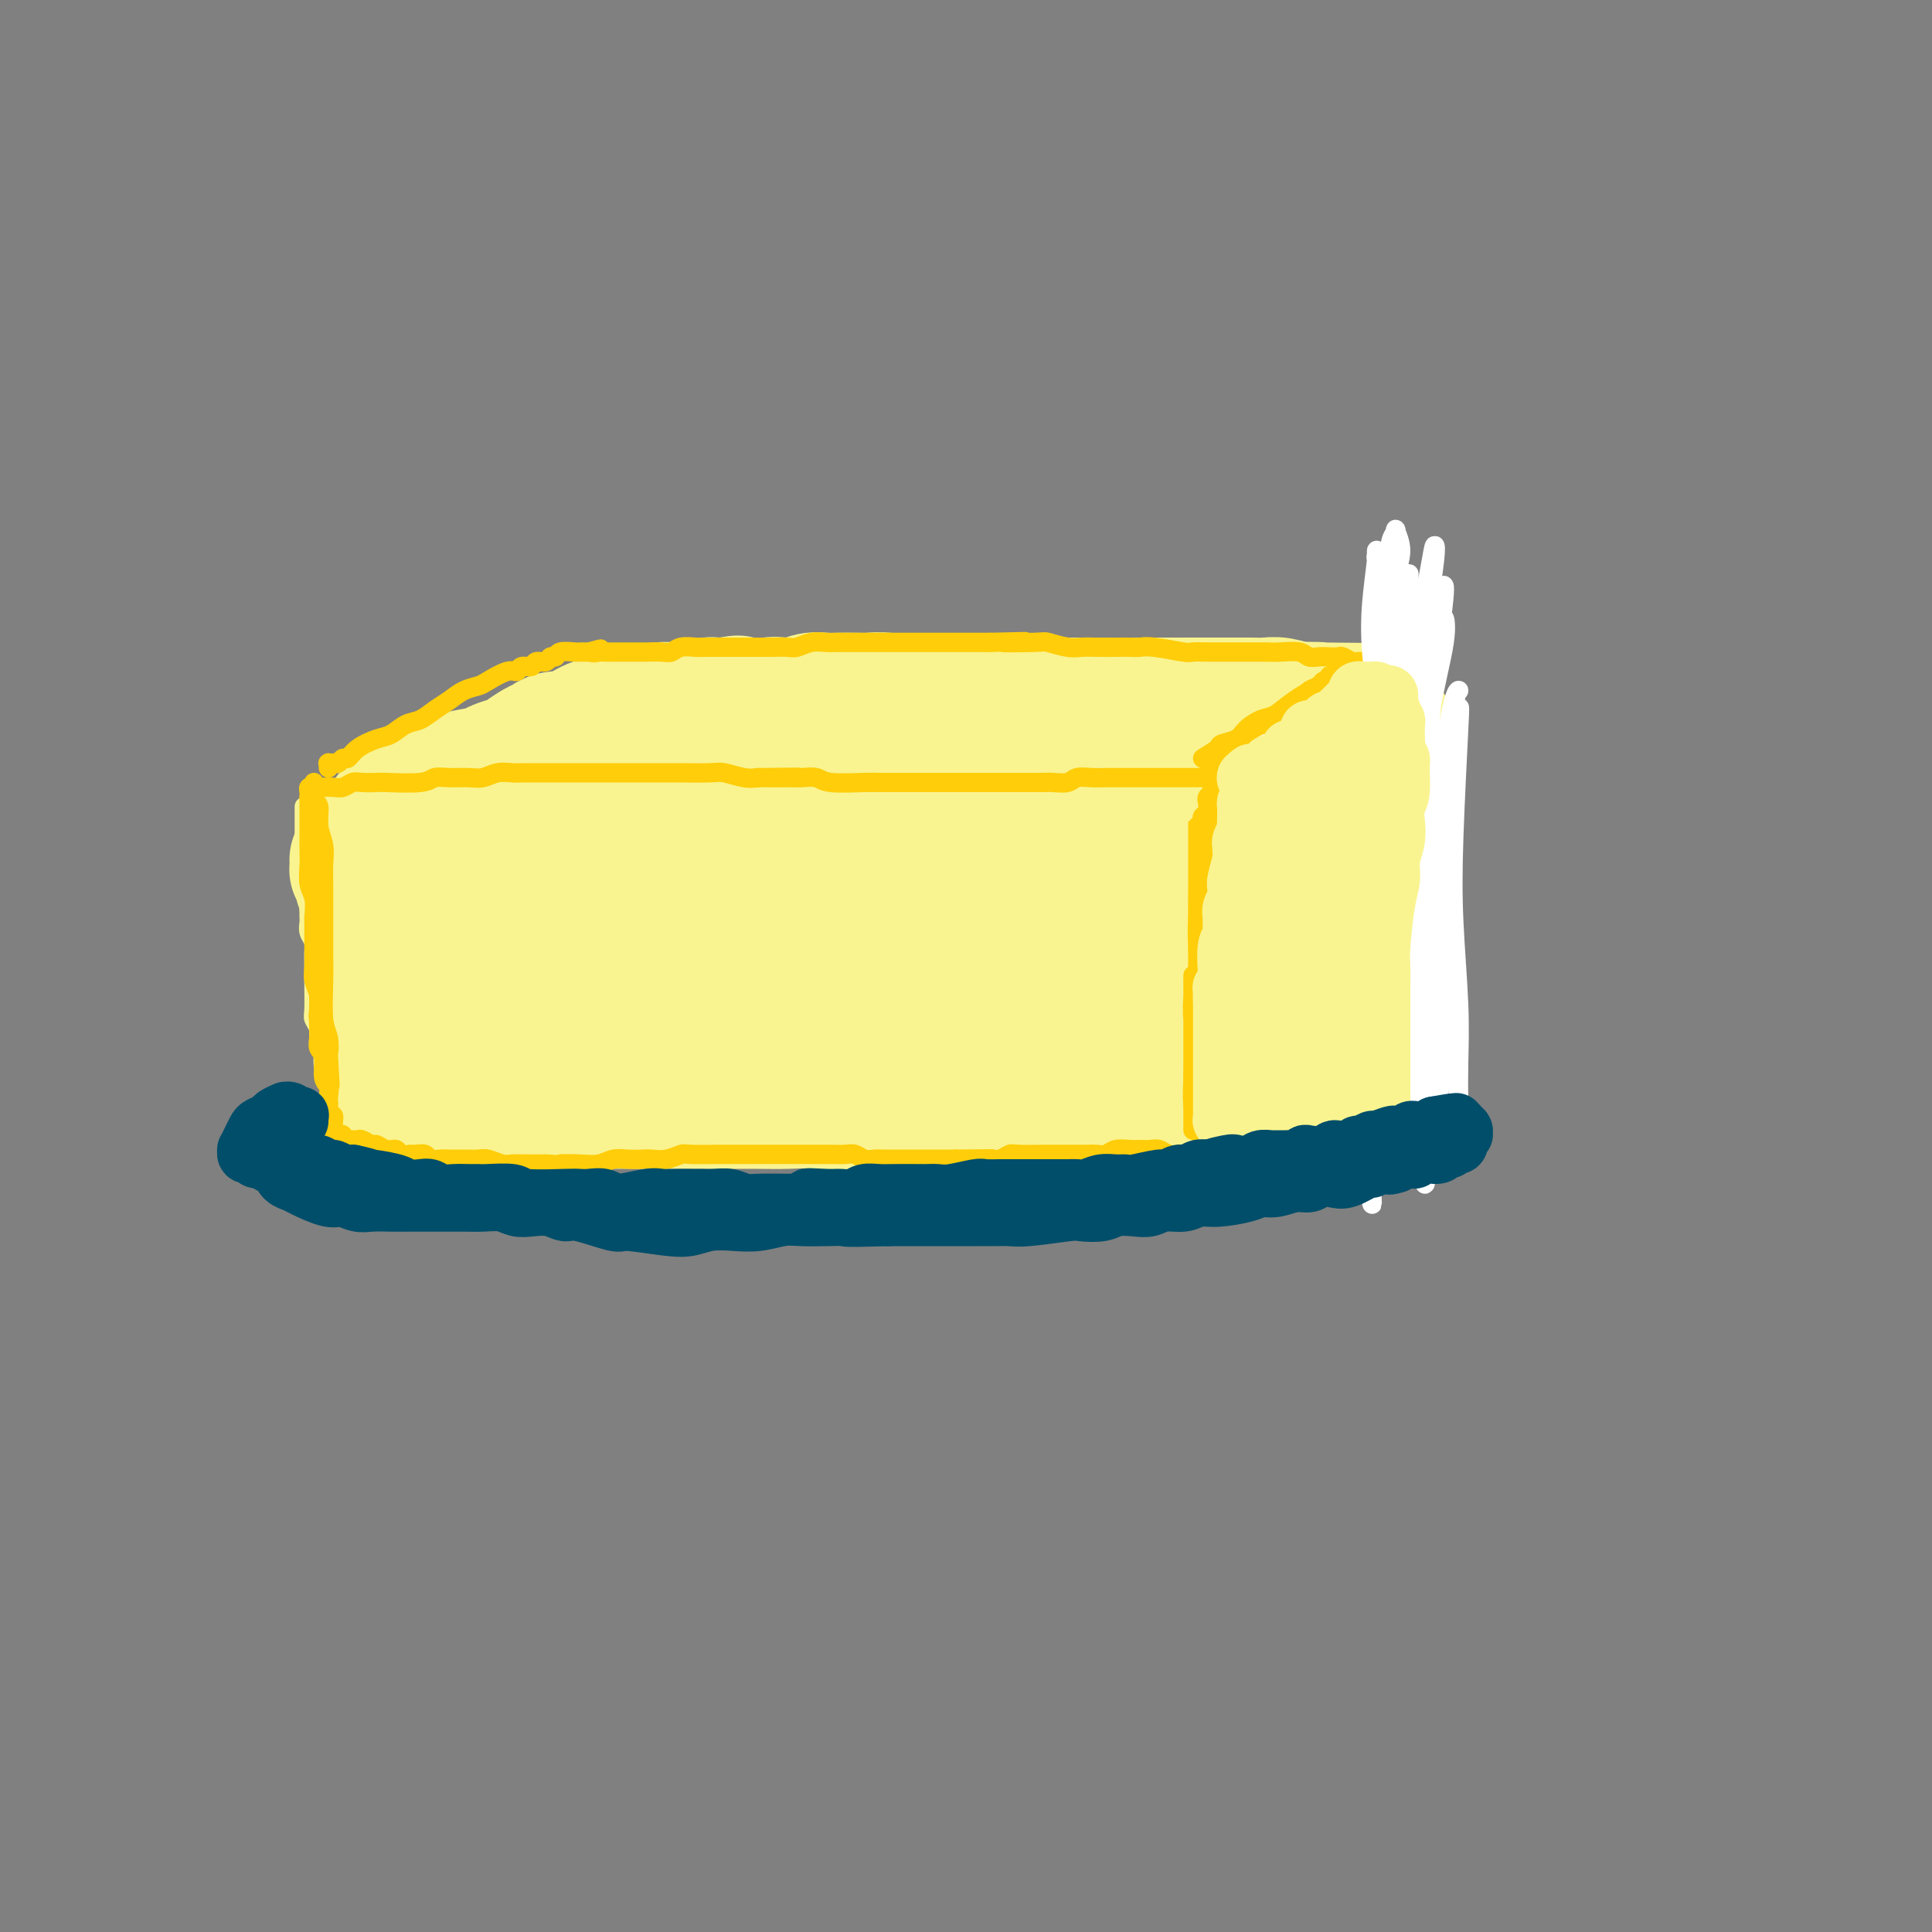 <svg viewBox='0 0 400 400' version='1.1' xmlns='http://www.w3.org/2000/svg' xmlns:xlink='http://www.w3.org/1999/xlink'><rect x="0" y="0" width="400" height="400" fill="#808080" stroke="none"/><g fill='none' stroke='#F9F490' stroke-width='28' stroke-linecap='round' stroke-linejoin='round'><path d='M78,195c0.000,-0.087 0.000,-0.174 0,0c-0.000,0.174 -0.000,0.609 0,1c0.000,0.391 0.000,0.737 0,1c-0.000,0.263 -0.001,0.441 0,1c0.001,0.559 0.004,1.497 0,2c-0.004,0.503 -0.015,0.569 0,1c0.015,0.431 0.055,1.225 0,2c-0.055,0.775 -0.206,1.531 0,2c0.206,0.469 0.769,0.649 1,1c0.231,0.351 0.128,0.871 0,2c-0.128,1.129 -0.283,2.866 0,4c0.283,1.134 1.004,1.666 1,2c-0.004,0.334 -0.734,0.471 -1,1c-0.266,0.529 -0.067,1.451 0,2c0.067,0.549 0.003,0.724 0,1c-0.003,0.276 0.056,0.651 0,1c-0.056,0.349 -0.226,0.672 0,1c0.226,0.328 0.847,0.661 1,1c0.153,0.339 -0.162,0.683 0,1c0.162,0.317 0.802,0.606 1,1c0.198,0.394 -0.047,0.894 0,1c0.047,0.106 0.386,-0.183 1,0c0.614,0.183 1.501,0.838 2,1c0.499,0.162 0.608,-0.168 1,0c0.392,0.168 1.067,0.833 2,1c0.933,0.167 2.125,-0.166 3,0c0.875,0.166 1.434,0.829 2,1c0.566,0.171 1.141,-0.150 3,0c1.859,0.150 5.004,0.772 7,1c1.996,0.228 2.845,0.061 4,0c1.155,-0.061 2.616,-0.018 4,0c1.384,0.018 2.692,0.009 4,0'/><path d='M114,228c5.754,0.619 3.639,0.166 4,0c0.361,-0.166 3.198,-0.044 5,0c1.802,0.044 2.567,0.012 4,0c1.433,-0.012 3.532,-0.003 5,0c1.468,0.003 2.303,0.001 5,0c2.697,-0.001 7.256,-0.001 10,0c2.744,0.001 3.674,0.004 5,0c1.326,-0.004 3.049,-0.015 5,0c1.951,0.015 4.129,0.057 6,0c1.871,-0.057 3.435,-0.211 5,0c1.565,0.211 3.130,0.789 5,1c1.870,0.211 4.046,0.057 6,0c1.954,-0.057 3.688,-0.015 5,0c1.312,0.015 2.202,0.004 5,0c2.798,-0.004 7.505,-0.001 10,0c2.495,0.001 2.779,0.000 4,0c1.221,-0.000 3.381,-0.000 5,0c1.619,0.000 2.699,0.000 4,0c1.301,-0.000 2.824,-0.000 4,0c1.176,0.000 2.006,0.000 3,0c0.994,-0.000 2.152,-0.001 3,0c0.848,0.001 1.385,0.004 3,0c1.615,-0.004 4.308,-0.014 6,0c1.692,0.014 2.381,0.053 3,0c0.619,-0.053 1.166,-0.196 2,0c0.834,0.196 1.955,0.732 3,1c1.045,0.268 2.015,0.268 3,0c0.985,-0.268 1.986,-0.804 3,-1c1.014,-0.196 2.042,-0.053 3,0c0.958,0.053 1.845,0.015 3,0c1.155,-0.015 2.577,-0.008 4,0'/><path d='M255,229c22.100,0.159 6.851,0.057 3,0c-3.851,-0.057 3.696,-0.068 7,0c3.304,0.068 2.367,0.214 3,0c0.633,-0.214 2.838,-0.789 4,-1c1.162,-0.211 1.281,-0.056 2,0c0.719,0.056 2.038,0.015 3,0c0.962,-0.015 1.568,-0.004 2,0c0.432,0.004 0.690,0.002 1,0c0.310,-0.002 0.670,-0.005 1,0c0.330,0.005 0.628,0.016 1,0c0.372,-0.016 0.818,-0.060 1,0c0.182,0.060 0.102,0.224 0,0c-0.102,-0.224 -0.224,-0.837 0,-1c0.224,-0.163 0.796,0.122 1,0c0.204,-0.122 0.040,-0.651 0,-1c-0.040,-0.349 0.046,-0.518 0,-1c-0.046,-0.482 -0.222,-1.277 0,-2c0.222,-0.723 0.844,-1.373 1,-2c0.156,-0.627 -0.154,-1.232 0,-2c0.154,-0.768 0.773,-1.701 1,-3c0.227,-1.299 0.061,-2.966 0,-4c-0.061,-1.034 -0.016,-1.435 0,-2c0.016,-0.565 0.004,-1.293 0,-2c-0.004,-0.707 -0.001,-1.394 0,-2c0.001,-0.606 0.000,-1.131 0,-2c-0.000,-0.869 -0.000,-2.080 0,-3c0.000,-0.920 0.000,-1.548 0,-2c-0.000,-0.452 -0.000,-0.730 0,-2c0.000,-1.270 0.000,-3.534 0,-5c-0.000,-1.466 -0.000,-2.133 0,-3c0.000,-0.867 0.000,-1.933 0,-3'/><path d='M286,186c0.402,-6.870 -0.092,-3.045 0,-2c0.092,1.045 0.772,-0.689 1,-2c0.228,-1.311 0.006,-2.200 0,-3c-0.006,-0.800 0.206,-1.511 0,-2c-0.206,-0.489 -0.830,-0.757 -1,-1c-0.170,-0.243 0.114,-0.461 0,-1c-0.114,-0.539 -0.626,-1.398 -1,-2c-0.374,-0.602 -0.611,-0.946 -1,-1c-0.389,-0.054 -0.930,0.182 -1,0c-0.070,-0.182 0.329,-0.781 0,-1c-0.329,-0.219 -1.387,-0.058 -2,0c-0.613,0.058 -0.779,0.015 -1,0c-0.221,-0.015 -0.495,-0.000 -1,0c-0.505,0.000 -1.241,-0.014 -2,0c-0.759,0.014 -1.541,0.056 -2,0c-0.459,-0.056 -0.594,-0.211 -2,0c-1.406,0.211 -4.083,0.789 -6,1c-1.917,0.211 -3.074,0.056 -4,0c-0.926,-0.056 -1.619,-0.011 -3,0c-1.381,0.011 -3.448,-0.010 -5,0c-1.552,0.010 -2.590,0.051 -4,0c-1.410,-0.051 -3.193,-0.196 -5,0c-1.807,0.196 -3.638,0.732 -5,1c-1.362,0.268 -2.256,0.268 -5,0c-2.744,-0.268 -7.339,-0.804 -10,-1c-2.661,-0.196 -3.389,-0.053 -5,0c-1.611,0.053 -4.106,0.014 -6,0c-1.894,-0.014 -3.188,-0.004 -5,0c-1.812,0.004 -4.142,0.001 -6,0c-1.858,-0.001 -3.245,-0.000 -5,0c-1.755,0.000 -3.877,0.000 -6,0'/><path d='M193,172c-14.913,0.156 -7.194,0.045 -5,0c2.194,-0.045 -1.137,-0.026 -5,0c-3.863,0.026 -8.257,0.059 -11,0c-2.743,-0.059 -3.833,-0.208 -5,0c-1.167,0.208 -2.410,0.774 -4,1c-1.590,0.226 -3.526,0.114 -5,0c-1.474,-0.114 -2.486,-0.228 -4,0c-1.514,0.228 -3.528,0.798 -5,1c-1.472,0.202 -2.400,0.036 -4,0c-1.600,-0.036 -3.873,0.057 -5,0c-1.127,-0.057 -1.110,-0.264 -3,0c-1.890,0.264 -5.689,0.999 -8,1c-2.311,0.001 -3.135,-0.732 -4,-1c-0.865,-0.268 -1.772,-0.072 -3,0c-1.228,0.072 -2.776,0.019 -4,0c-1.224,-0.019 -2.124,-0.005 -3,0c-0.876,0.005 -1.729,0.000 -3,0c-1.271,-0.000 -2.959,0.004 -4,0c-1.041,-0.004 -1.434,-0.016 -2,0c-0.566,0.016 -1.306,0.061 -3,0c-1.694,-0.061 -4.341,-0.228 -6,0c-1.659,0.228 -2.328,0.850 -3,1c-0.672,0.150 -1.347,-0.171 -2,0c-0.653,0.171 -1.284,0.834 -2,1c-0.716,0.166 -1.516,-0.165 -2,0c-0.484,0.165 -0.651,0.824 -1,1c-0.349,0.176 -0.881,-0.132 -1,0c-0.119,0.132 0.174,0.706 0,1c-0.174,0.294 -0.816,0.310 -1,1c-0.184,0.690 0.090,2.054 0,3c-0.090,0.946 -0.545,1.473 -1,2'/><path d='M84,184c-0.464,1.635 -0.124,2.222 0,3c0.124,0.778 0.033,1.746 0,3c-0.033,1.254 -0.006,2.793 0,4c0.006,1.207 -0.007,2.081 0,3c0.007,0.919 0.033,1.881 0,3c-0.033,1.119 -0.127,2.394 0,3c0.127,0.606 0.475,0.545 1,1c0.525,0.455 1.228,1.428 2,2c0.772,0.572 1.612,0.745 2,1c0.388,0.255 0.322,0.594 1,1c0.678,0.406 2.098,0.878 3,1c0.902,0.122 1.286,-0.108 2,0c0.714,0.108 1.757,0.554 3,1c1.243,0.446 2.686,0.891 4,1c1.314,0.109 2.501,-0.119 4,0c1.499,0.119 3.311,0.586 6,1c2.689,0.414 6.255,0.776 10,1c3.745,0.224 7.668,0.312 11,0c3.332,-0.312 6.073,-1.023 9,-1c2.927,0.023 6.039,0.780 9,1c2.961,0.220 5.771,-0.098 9,0c3.229,0.098 6.877,0.611 10,1c3.123,0.389 5.721,0.655 9,1c3.279,0.345 7.238,0.768 10,1c2.762,0.232 4.326,0.273 9,0c4.674,-0.273 12.457,-0.861 17,-1c4.543,-0.139 5.844,0.170 8,0c2.156,-0.170 5.165,-0.819 8,-1c2.835,-0.181 5.494,0.105 8,0c2.506,-0.105 4.859,-0.601 7,-1c2.141,-0.399 4.071,-0.699 6,-1'/><path d='M252,212c10.839,-0.554 6.435,0.062 6,0c-0.435,-0.062 3.099,-0.801 5,-1c1.901,-0.199 2.171,0.144 3,0c0.829,-0.144 2.218,-0.773 3,-1c0.782,-0.227 0.956,-0.052 1,0c0.044,0.052 -0.044,-0.018 0,0c0.044,0.018 0.218,0.124 0,0c-0.218,-0.124 -0.828,-0.477 -1,-1c-0.172,-0.523 0.094,-1.218 0,-2c-0.094,-0.782 -0.547,-1.653 -1,-3c-0.453,-1.347 -0.906,-3.169 -1,-5c-0.094,-1.831 0.171,-3.670 0,-5c-0.171,-1.330 -0.778,-2.151 -1,-4c-0.222,-1.849 -0.059,-4.727 0,-6c0.059,-1.273 0.013,-0.942 0,-1c-0.013,-0.058 0.008,-0.507 0,-1c-0.008,-0.493 -0.043,-1.032 0,-1c0.043,0.032 0.166,0.636 0,1c-0.166,0.364 -0.621,0.489 -1,1c-0.379,0.511 -0.683,1.408 -1,2c-0.317,0.592 -0.646,0.878 -3,2c-2.354,1.122 -6.732,3.081 -10,4c-3.268,0.919 -5.425,0.797 -8,1c-2.575,0.203 -5.567,0.731 -9,1c-3.433,0.269 -7.308,0.279 -11,0c-3.692,-0.279 -7.200,-0.848 -11,-1c-3.800,-0.152 -7.891,0.114 -12,0c-4.109,-0.114 -8.235,-0.608 -12,-1c-3.765,-0.392 -7.167,-0.682 -11,-1c-3.833,-0.318 -8.095,-0.662 -12,-1c-3.905,-0.338 -7.452,-0.669 -11,-1'/><path d='M154,188c-16.630,-0.595 -18.204,0.418 -21,1c-2.796,0.582 -6.812,0.734 -10,1c-3.188,0.266 -5.546,0.645 -8,1c-2.454,0.355 -5.004,0.684 -7,1c-1.996,0.316 -3.439,0.618 -5,1c-1.561,0.382 -3.239,0.846 -4,1c-0.761,0.154 -0.606,-0.000 -1,0c-0.394,0.000 -1.336,0.155 0,0c1.336,-0.155 4.949,-0.619 8,-1c3.051,-0.381 5.538,-0.677 9,-1c3.462,-0.323 7.897,-0.672 12,-1c4.103,-0.328 7.872,-0.635 12,-1c4.128,-0.365 8.614,-0.788 13,-1c4.386,-0.212 8.671,-0.211 13,0c4.329,0.211 8.703,0.634 13,1c4.297,0.366 8.518,0.675 13,1c4.482,0.325 9.225,0.665 13,1c3.775,0.335 6.583,0.663 12,1c5.417,0.337 13.445,0.682 18,1c4.555,0.318 5.638,0.607 7,1c1.362,0.393 3.004,0.889 4,1c0.996,0.111 1.345,-0.162 2,0c0.655,0.162 1.616,0.761 2,1c0.384,0.239 0.192,0.120 0,0'/><path d='M79,192c-0.033,0.120 -0.065,0.239 0,0c0.065,-0.239 0.229,-0.838 0,-1c-0.229,-0.162 -0.850,0.112 -1,0c-0.150,-0.112 0.170,-0.611 0,-1c-0.170,-0.389 -0.829,-0.668 -1,-1c-0.171,-0.332 0.146,-0.718 0,-1c-0.146,-0.282 -0.756,-0.460 -1,-1c-0.244,-0.540 -0.122,-1.441 0,-2c0.122,-0.559 0.243,-0.776 0,-1c-0.243,-0.224 -0.850,-0.455 -1,-1c-0.150,-0.545 0.156,-1.404 0,-2c-0.156,-0.596 -0.774,-0.930 -1,-1c-0.226,-0.070 -0.061,0.125 0,0c0.061,-0.125 0.016,-0.569 0,-1c-0.016,-0.431 -0.005,-0.847 0,-1c0.005,-0.153 0.004,-0.041 0,0c-0.004,0.041 -0.011,0.012 0,0c0.011,-0.012 0.040,-0.006 0,0c-0.040,0.006 -0.150,0.013 0,0c0.150,-0.013 0.561,-0.045 1,0c0.439,0.045 0.905,0.167 1,0c0.095,-0.167 -0.180,-0.623 0,-1c0.180,-0.377 0.817,-0.676 1,-1c0.183,-0.324 -0.088,-0.672 0,-1c0.088,-0.328 0.534,-0.637 1,-1c0.466,-0.363 0.951,-0.780 1,-1c0.049,-0.220 -0.338,-0.244 0,-1c0.338,-0.756 1.400,-2.244 2,-3c0.600,-0.756 0.739,-0.781 1,-1c0.261,-0.219 0.646,-0.634 1,-1c0.354,-0.366 0.677,-0.683 1,-1'/><path d='M84,166c1.965,-2.019 1.877,-1.066 2,-1c0.123,0.066 0.456,-0.756 1,-1c0.544,-0.244 1.298,0.089 2,0c0.702,-0.089 1.352,-0.601 2,-1c0.648,-0.399 1.294,-0.684 2,-1c0.706,-0.316 1.472,-0.661 3,-1c1.528,-0.339 3.816,-0.672 5,-1c1.184,-0.328 1.262,-0.651 2,-1c0.738,-0.349 2.136,-0.724 3,-1c0.864,-0.276 1.194,-0.452 2,-1c0.806,-0.548 2.087,-1.469 3,-2c0.913,-0.531 1.458,-0.672 2,-1c0.542,-0.328 1.080,-0.843 2,-1c0.920,-0.157 2.220,0.045 3,0c0.780,-0.045 1.038,-0.338 2,-1c0.962,-0.662 2.629,-1.693 4,-2c1.371,-0.307 2.448,0.110 3,0c0.552,-0.110 0.581,-0.748 1,-1c0.419,-0.252 1.230,-0.119 2,0c0.770,0.119 1.501,0.224 2,0c0.499,-0.224 0.766,-0.778 1,-1c0.234,-0.222 0.436,-0.112 1,0c0.564,0.112 1.489,0.226 2,0c0.511,-0.226 0.608,-0.792 1,-1c0.392,-0.208 1.079,-0.060 2,0c0.921,0.060 2.077,0.030 3,0c0.923,-0.030 1.612,-0.061 2,0c0.388,0.061 0.475,0.212 1,0c0.525,-0.212 1.487,-0.788 2,-1c0.513,-0.212 0.575,-0.061 1,0c0.425,0.061 1.212,0.030 2,0'/><path d='M150,146c4.425,-0.695 2.487,-0.434 2,0c-0.487,0.434 0.477,1.041 2,1c1.523,-0.041 3.604,-0.729 5,-1c1.396,-0.271 2.106,-0.125 3,0c0.894,0.125 1.971,0.230 3,0c1.029,-0.230 2.008,-0.793 3,-1c0.992,-0.207 1.997,-0.056 3,0c1.003,0.056 2.005,0.019 3,0c0.995,-0.019 1.984,-0.019 3,0c1.016,0.019 2.060,0.058 3,0c0.940,-0.058 1.776,-0.212 4,0c2.224,0.212 5.838,0.789 8,1c2.162,0.211 2.874,0.057 4,0c1.126,-0.057 2.666,-0.015 4,0c1.334,0.015 2.462,0.004 4,0c1.538,-0.004 3.487,-0.001 5,0c1.513,0.001 2.589,0.000 4,0c1.411,-0.000 3.157,-0.000 5,0c1.843,0.000 3.784,0.000 5,0c1.216,-0.000 1.707,-0.000 4,0c2.293,0.000 6.389,-0.000 9,0c2.611,0.000 3.738,0.000 5,0c1.262,-0.000 2.659,-0.000 4,0c1.341,0.000 2.628,0.000 4,0c1.372,-0.000 2.831,-0.001 4,0c1.169,0.001 2.049,0.004 3,0c0.951,-0.004 1.973,-0.015 3,0c1.027,0.015 2.059,0.056 3,0c0.941,-0.056 1.792,-0.207 3,0c1.208,0.207 2.774,0.774 4,1c1.226,0.226 2.113,0.113 3,0'/><path d='M272,147c19.068,0.171 5.739,0.098 1,0c-4.739,-0.098 -0.889,-0.223 1,0c1.889,0.223 1.817,0.792 2,1c0.183,0.208 0.623,0.056 1,0c0.377,-0.056 0.692,-0.015 1,0c0.308,0.015 0.608,0.004 1,0c0.392,-0.004 0.875,-0.002 1,0c0.125,0.002 -0.107,0.004 0,0c0.107,-0.004 0.553,-0.015 1,0c0.447,0.015 0.894,0.057 1,0c0.106,-0.057 -0.130,-0.211 0,0c0.130,0.211 0.627,0.788 1,1c0.373,0.212 0.621,0.060 1,0c0.379,-0.060 0.890,-0.026 1,0c0.110,0.026 -0.181,0.045 0,0c0.181,-0.045 0.833,-0.153 1,0c0.167,0.153 -0.151,0.566 0,1c0.151,0.434 0.773,0.890 1,1c0.227,0.110 0.061,-0.126 0,0c-0.061,0.126 -0.016,0.615 0,1c0.016,0.385 0.004,0.666 0,1c-0.004,0.334 -0.001,0.723 0,1c0.001,0.277 0.001,0.444 0,1c-0.001,0.556 -0.004,1.501 0,2c0.004,0.499 0.015,0.553 0,1c-0.015,0.447 -0.057,1.289 0,2c0.057,0.711 0.211,1.293 0,2c-0.211,0.707 -0.789,1.540 -1,2c-0.211,0.460 -0.057,0.547 0,1c0.057,0.453 0.016,1.272 0,2c-0.016,0.728 -0.008,1.364 0,2'/><path d='M286,169c-0.168,3.129 -0.087,1.953 0,2c0.087,0.047 0.182,1.318 0,2c-0.182,0.682 -0.640,0.776 -1,2c-0.360,1.224 -0.621,3.577 -1,5c-0.379,1.423 -0.876,1.914 -1,3c-0.124,1.086 0.125,2.766 0,4c-0.125,1.234 -0.626,2.023 -1,3c-0.374,0.977 -0.622,2.143 -1,3c-0.378,0.857 -0.885,1.405 -1,2c-0.115,0.595 0.161,1.237 0,2c-0.161,0.763 -0.760,1.647 -1,2c-0.240,0.353 -0.120,0.177 0,0'/></g>
<g fill='none' stroke='#F9F490' stroke-width='4' stroke-linecap='round' stroke-linejoin='round'><path d='M63,167c0.000,0.335 0.000,0.670 0,1c-0.000,0.330 -0.000,0.656 0,1c0.000,0.344 0.000,0.707 0,1c-0.000,0.293 -0.001,0.515 0,1c0.001,0.485 0.004,1.232 0,2c-0.004,0.768 -0.015,1.557 0,2c0.015,0.443 0.057,0.539 0,1c-0.057,0.461 -0.211,1.285 0,2c0.211,0.715 0.789,1.319 1,2c0.211,0.681 0.057,1.439 0,2c-0.057,0.561 -0.016,0.927 0,2c0.016,1.073 0.008,2.854 0,4c-0.008,1.146 -0.016,1.657 0,2c0.016,0.343 0.057,0.518 0,1c-0.057,0.482 -0.211,1.271 0,2c0.211,0.729 0.789,1.400 1,2c0.211,0.600 0.057,1.131 0,2c-0.057,0.869 -0.016,2.077 0,3c0.016,0.923 0.008,1.559 0,2c-0.008,0.441 -0.016,0.685 0,2c0.016,1.315 0.057,3.701 0,5c-0.057,1.299 -0.211,1.511 0,2c0.211,0.489 0.789,1.256 1,2c0.211,0.744 0.057,1.465 0,2c-0.057,0.535 -0.015,0.885 0,1c0.015,0.115 0.004,-0.006 0,0c-0.004,0.006 -0.001,0.140 0,0c0.001,-0.140 0.000,-0.554 0,-1c-0.000,-0.446 -0.000,-0.924 0,-1c0.000,-0.076 0.000,0.249 0,-1c-0.000,-1.249 -0.000,-4.071 0,-6c0.000,-1.929 0.000,-2.964 0,-4'/><path d='M66,203c-0.016,-2.738 -0.057,-3.082 0,-4c0.057,-0.918 0.211,-2.410 0,-4c-0.211,-1.590 -0.789,-3.278 -1,-5c-0.211,-1.722 -0.057,-3.479 0,-5c0.057,-1.521 0.015,-2.806 0,-4c-0.015,-1.194 -0.004,-2.295 0,-4c0.004,-1.705 0.001,-4.012 0,-5c-0.001,-0.988 -0.000,-0.657 0,-1c0.000,-0.343 0.000,-1.360 0,-2c-0.000,-0.640 -0.000,-0.903 0,-1c0.000,-0.097 0.000,-0.028 0,0c-0.000,0.028 -0.000,0.014 0,0'/></g>
<g fill='none' stroke='#FFCD0A' stroke-width='4' stroke-linecap='round' stroke-linejoin='round'><path d='M64,165c0.423,0.334 0.845,0.667 1,1c0.155,0.333 0.041,0.665 0,1c-0.041,0.335 -0.011,0.674 0,1c0.011,0.326 0.003,0.640 0,1c-0.003,0.360 -0.001,0.768 0,1c0.001,0.232 0.001,0.290 0,1c-0.001,0.710 -0.001,2.074 0,3c0.001,0.926 0.004,1.416 0,2c-0.004,0.584 -0.015,1.262 0,2c0.015,0.738 0.057,1.535 0,2c-0.057,0.465 -0.211,0.597 0,1c0.211,0.403 0.789,1.077 1,2c0.211,0.923 0.057,2.095 0,3c-0.057,0.905 -0.015,1.544 0,2c0.015,0.456 0.004,0.731 0,2c-0.004,1.269 -0.001,3.532 0,5c0.001,1.468 0.001,2.140 0,3c-0.001,0.860 -0.001,1.907 0,3c0.001,1.093 0.004,2.232 0,3c-0.004,0.768 -0.015,1.163 0,2c0.015,0.837 0.056,2.115 0,3c-0.056,0.885 -0.207,1.378 0,2c0.207,0.622 0.774,1.372 1,2c0.226,0.628 0.113,1.135 0,2c-0.113,0.865 -0.226,2.088 0,3c0.226,0.912 0.793,1.512 1,2c0.207,0.488 0.056,0.862 0,1c-0.056,0.138 -0.016,0.039 0,0c0.016,-0.039 0.008,-0.020 0,0'/><path d='M68,221c0.623,8.231 0.181,0.810 0,-2c-0.181,-2.810 -0.101,-1.009 0,-1c0.101,0.009 0.223,-1.774 0,-3c-0.223,-1.226 -0.792,-1.894 -1,-4c-0.208,-2.106 -0.056,-5.648 0,-8c0.056,-2.352 0.015,-3.514 0,-5c-0.015,-1.486 -0.003,-3.296 0,-5c0.003,-1.704 -0.003,-3.301 0,-5c0.003,-1.699 0.016,-3.499 0,-5c-0.016,-1.501 -0.061,-2.703 0,-4c0.061,-1.297 0.226,-2.690 0,-4c-0.226,-1.310 -0.845,-2.537 -1,-4c-0.155,-1.463 0.155,-3.161 0,-4c-0.155,-0.839 -0.774,-0.817 -1,-1c-0.226,-0.183 -0.060,-0.571 0,-1c0.060,-0.429 0.012,-0.900 0,-1c-0.012,-0.100 0.011,0.172 0,0c-0.011,-0.172 -0.055,-0.789 0,-1c0.055,-0.211 0.211,-0.016 0,0c-0.211,0.016 -0.789,-0.147 -1,0c-0.211,0.147 -0.057,0.605 0,1c0.057,0.395 0.015,0.728 0,1c-0.015,0.272 -0.004,0.485 0,1c0.004,0.515 0.001,1.333 0,2c-0.001,0.667 -0.001,1.183 0,2c0.001,0.817 0.004,1.936 0,3c-0.004,1.064 -0.015,2.072 0,3c0.015,0.928 0.056,1.774 0,3c-0.056,1.226 -0.207,2.830 0,4c0.207,1.170 0.774,1.906 1,3c0.226,1.094 0.113,2.547 0,4'/><path d='M65,190c-0.004,5.177 -0.015,5.119 0,6c0.015,0.881 0.057,2.700 0,4c-0.057,1.300 -0.211,2.081 0,3c0.211,0.919 0.788,1.976 1,3c0.212,1.024 0.061,2.016 0,3c-0.061,0.984 -0.031,1.962 0,3c0.031,1.038 0.065,2.137 0,3c-0.065,0.863 -0.228,1.492 0,2c0.228,0.508 0.846,0.896 1,2c0.154,1.104 -0.154,2.926 0,4c0.154,1.074 0.772,1.401 1,2c0.228,0.599 0.065,1.470 0,2c-0.065,0.530 -0.031,0.719 0,1c0.031,0.281 0.061,0.653 0,1c-0.061,0.347 -0.212,0.667 0,1c0.212,0.333 0.789,0.678 1,1c0.211,0.322 0.057,0.622 0,1c-0.057,0.378 -0.015,0.833 0,1c0.015,0.167 0.004,0.045 0,0c-0.004,-0.045 -0.001,-0.013 0,0c0.001,0.013 0.001,0.006 0,0'/><path d='M69,231c-0.000,0.303 -0.001,0.607 0,1c0.001,0.393 0.003,0.876 0,1c-0.003,0.124 -0.011,-0.111 0,0c0.011,0.111 0.041,0.570 0,1c-0.041,0.430 -0.151,0.833 0,1c0.151,0.167 0.565,0.097 1,0c0.435,-0.097 0.890,-0.222 1,0c0.110,0.222 -0.126,0.790 0,1c0.126,0.210 0.615,0.060 1,0c0.385,-0.060 0.666,-0.031 1,0c0.334,0.031 0.722,0.065 1,0c0.278,-0.065 0.446,-0.229 1,0c0.554,0.229 1.495,0.850 2,1c0.505,0.150 0.573,-0.170 1,0c0.427,0.170 1.212,0.830 2,1c0.788,0.170 1.577,-0.152 2,0c0.423,0.152 0.480,0.776 1,1c0.520,0.224 1.505,0.046 2,0c0.495,-0.046 0.502,0.040 1,0c0.498,-0.040 1.487,-0.207 2,0c0.513,0.207 0.550,0.788 1,1c0.450,0.212 1.313,0.056 2,0c0.687,-0.056 1.199,-0.011 2,0c0.801,0.011 1.890,-0.011 3,0c1.110,0.011 2.240,0.056 3,0c0.760,-0.056 1.148,-0.211 2,0c0.852,0.211 2.168,0.789 3,1c0.832,0.211 1.182,0.057 2,0c0.818,-0.057 2.105,-0.015 3,0c0.895,0.015 1.399,0.004 2,0c0.601,-0.004 1.301,-0.002 2,0'/><path d='M113,241c5.132,0.314 2.963,0.098 3,0c0.037,-0.098 2.279,-0.079 4,0c1.721,0.079 2.922,0.217 4,0c1.078,-0.217 2.035,-0.789 3,-1c0.965,-0.211 1.940,-0.060 3,0c1.060,0.060 2.205,0.030 3,0c0.795,-0.030 1.239,-0.061 2,0c0.761,0.061 1.837,0.212 3,0c1.163,-0.212 2.412,-0.789 3,-1c0.588,-0.211 0.514,-0.057 2,0c1.486,0.057 4.533,0.015 6,0c1.467,-0.015 1.356,-0.004 2,0c0.644,0.004 2.044,0.001 3,0c0.956,-0.001 1.468,-0.000 2,0c0.532,0.000 1.085,0.000 2,0c0.915,-0.000 2.191,-0.000 3,0c0.809,0.000 1.151,0.000 2,0c0.849,-0.000 2.205,-0.001 3,0c0.795,0.001 1.028,0.004 2,0c0.972,-0.004 2.683,-0.015 4,0c1.317,0.015 2.240,0.057 3,0c0.760,-0.057 1.358,-0.211 2,0c0.642,0.211 1.327,0.789 2,1c0.673,0.211 1.333,0.057 2,0c0.667,-0.057 1.340,-0.015 2,0c0.660,0.015 1.307,0.004 2,0c0.693,-0.004 1.432,-0.001 2,0c0.568,0.001 0.967,0.000 2,0c1.033,-0.000 2.701,-0.000 4,0c1.299,0.000 2.228,0.000 3,0c0.772,-0.000 1.386,-0.000 2,0'/><path d='M198,240c13.523,-0.156 4.832,-0.046 2,0c-2.832,0.046 0.197,0.026 2,0c1.803,-0.026 2.381,-0.060 3,0c0.619,0.060 1.278,0.212 2,0c0.722,-0.212 1.506,-0.789 2,-1c0.494,-0.211 0.698,-0.057 2,0c1.302,0.057 3.701,0.015 5,0c1.299,-0.015 1.499,-0.004 2,0c0.501,0.004 1.303,0.001 2,0c0.697,-0.001 1.289,0.001 2,0c0.711,-0.001 1.540,-0.004 2,0c0.460,0.004 0.550,0.015 1,0c0.450,-0.015 1.261,-0.057 2,0c0.739,0.057 1.405,0.212 2,0c0.595,-0.212 1.118,-0.790 2,-1c0.882,-0.210 2.123,-0.053 3,0c0.877,0.053 1.391,0.000 2,0c0.609,-0.000 1.314,0.053 2,0c0.686,-0.053 1.352,-0.210 2,0c0.648,0.210 1.277,0.788 2,1c0.723,0.212 1.538,0.057 2,0c0.462,-0.057 0.569,-0.015 1,0c0.431,0.015 1.185,0.004 2,0c0.815,-0.004 1.689,-0.001 2,0c0.311,0.001 0.058,0.000 1,0c0.942,-0.000 3.078,-0.000 4,0c0.922,0.000 0.631,0.000 1,0c0.369,-0.000 1.398,-0.000 2,0c0.602,0.000 0.778,0.000 1,0c0.222,-0.000 0.492,-0.000 1,0c0.508,0.000 1.254,0.000 2,0'/><path d='M261,239c9.953,-0.155 3.335,-0.041 1,0c-2.335,0.041 -0.389,0.011 1,0c1.389,-0.011 2.220,-0.003 3,0c0.780,0.003 1.508,0.001 2,0c0.492,-0.001 0.747,-0.000 1,0c0.253,0.000 0.506,0.000 1,0c0.494,-0.000 1.231,-0.000 2,0c0.769,0.000 1.570,-0.000 2,0c0.430,0.000 0.490,0.000 1,0c0.510,-0.000 1.470,-0.000 2,0c0.530,0.000 0.628,0.001 1,0c0.372,-0.001 1.016,-0.004 2,0c0.984,0.004 2.309,0.015 3,0c0.691,-0.015 0.749,-0.057 1,0c0.251,0.057 0.693,0.211 1,0c0.307,-0.211 0.477,-0.789 1,-1c0.523,-0.211 1.398,-0.057 2,0c0.602,0.057 0.932,0.015 1,0c0.068,-0.015 -0.126,-0.004 0,0c0.126,0.004 0.574,0.001 1,0c0.426,-0.001 0.832,-0.000 1,0c0.168,0.000 0.097,0.000 0,0c-0.097,-0.000 -0.222,-0.000 0,0c0.222,0.000 0.791,0.000 1,0c0.209,-0.000 0.060,-0.000 0,0c-0.060,0.000 -0.030,0.000 0,0'/><path d='M65,162c-0.118,0.422 -0.236,0.845 0,1c0.236,0.155 0.825,0.043 1,0c0.175,-0.043 -0.066,-0.015 0,0c0.066,0.015 0.439,0.018 1,0c0.561,-0.018 1.310,-0.057 2,0c0.690,0.057 1.321,0.211 2,0c0.679,-0.211 1.407,-0.788 2,-1c0.593,-0.212 1.050,-0.061 2,0c0.950,0.061 2.392,0.030 3,0c0.608,-0.030 0.382,-0.061 2,0c1.618,0.061 5.080,0.214 7,0c1.920,-0.214 2.299,-0.793 3,-1c0.701,-0.207 1.725,-0.041 3,0c1.275,0.041 2.803,-0.041 4,0c1.197,0.041 2.064,0.207 3,0c0.936,-0.207 1.939,-0.788 3,-1c1.061,-0.212 2.178,-0.057 3,0c0.822,0.057 1.350,0.015 3,0c1.650,-0.015 4.422,-0.004 6,0c1.578,0.004 1.963,0.001 3,0c1.037,-0.001 2.728,-0.000 4,0c1.272,0.000 2.126,0.000 3,0c0.874,-0.000 1.767,-0.000 3,0c1.233,0.000 2.806,0.000 4,0c1.194,-0.000 2.009,-0.001 3,0c0.991,0.001 2.159,0.004 3,0c0.841,-0.004 1.355,-0.015 3,0c1.645,0.015 4.420,0.056 6,0c1.580,-0.056 1.964,-0.207 3,0c1.036,0.207 2.725,0.774 4,1c1.275,0.226 2.138,0.113 3,0'/><path d='M157,161c14.767,-0.154 5.685,-0.037 3,0c-2.685,0.037 1.028,-0.004 3,0c1.972,0.004 2.204,0.054 3,0c0.796,-0.054 2.154,-0.211 3,0c0.846,0.211 1.178,0.788 3,1c1.822,0.212 5.134,0.057 7,0c1.866,-0.057 2.284,-0.015 3,0c0.716,0.015 1.728,0.004 3,0c1.272,-0.004 2.802,-0.001 4,0c1.198,0.001 2.064,0.000 3,0c0.936,-0.000 1.941,-0.000 3,0c1.059,0.000 2.173,0.000 3,0c0.827,-0.000 1.366,0.000 3,0c1.634,-0.000 4.362,-0.000 6,0c1.638,0.000 2.186,0.001 3,0c0.814,-0.001 1.894,-0.004 3,0c1.106,0.004 2.238,0.015 3,0c0.762,-0.015 1.152,-0.057 2,0c0.848,0.057 2.152,0.211 3,0c0.848,-0.211 1.240,-0.789 2,-1c0.760,-0.211 1.887,-0.057 3,0c1.113,0.057 2.213,0.015 3,0c0.787,-0.015 1.260,-0.004 2,0c0.740,0.004 1.745,0.001 3,0c1.255,-0.001 2.759,-0.000 4,0c1.241,0.000 2.219,0.000 3,0c0.781,-0.000 1.364,-0.000 2,0c0.636,0.000 1.325,0.000 2,0c0.675,-0.000 1.336,-0.000 2,0c0.664,0.000 1.333,0.000 2,0c0.667,-0.000 1.334,-0.000 2,0'/><path d='M251,161c14.936,0.004 5.276,0.015 2,0c-3.276,-0.015 -0.168,-0.057 2,0c2.168,0.057 3.397,0.211 4,0c0.603,-0.211 0.580,-0.789 1,-1c0.420,-0.211 1.282,-0.057 2,0c0.718,0.057 1.292,0.015 2,0c0.708,-0.015 1.550,-0.005 2,0c0.450,0.005 0.510,0.005 1,0c0.490,-0.005 1.412,-0.015 2,0c0.588,0.015 0.844,0.057 1,0c0.156,-0.057 0.212,-0.211 1,0c0.788,0.211 2.306,0.789 3,1c0.694,0.211 0.563,0.057 1,0c0.437,-0.057 1.442,-0.015 2,0c0.558,0.015 0.670,0.004 1,0c0.330,-0.004 0.877,-0.001 1,0c0.123,0.001 -0.178,0.000 0,0c0.178,-0.000 0.836,-0.000 1,0c0.164,0.000 -0.166,0.000 0,0c0.166,-0.000 0.829,-0.000 1,0c0.171,0.000 -0.150,0.000 0,0c0.150,-0.000 0.771,-0.000 1,0c0.229,0.000 0.065,0.000 0,0c-0.065,-0.000 -0.033,-0.000 0,0'/><path d='M68,159c-0.009,-0.423 -0.017,-0.846 0,-1c0.017,-0.154 0.060,-0.040 0,0c-0.060,0.040 -0.223,0.007 0,0c0.223,-0.007 0.833,0.014 1,0c0.167,-0.014 -0.109,-0.062 0,0c0.109,0.062 0.602,0.234 1,0c0.398,-0.234 0.700,-0.874 1,-1c0.300,-0.126 0.597,0.260 1,0c0.403,-0.260 0.912,-1.168 2,-2c1.088,-0.832 2.756,-1.588 4,-2c1.244,-0.412 2.066,-0.480 3,-1c0.934,-0.520 1.982,-1.491 3,-2c1.018,-0.509 2.006,-0.556 3,-1c0.994,-0.444 1.993,-1.283 3,-2c1.007,-0.717 2.020,-1.310 3,-2c0.980,-0.690 1.926,-1.476 3,-2c1.074,-0.524 2.276,-0.785 3,-1c0.724,-0.215 0.972,-0.382 2,-1c1.028,-0.618 2.838,-1.686 4,-2c1.162,-0.314 1.677,0.127 2,0c0.323,-0.127 0.453,-0.823 1,-1c0.547,-0.177 1.509,0.164 2,0c0.491,-0.164 0.511,-0.832 1,-1c0.489,-0.168 1.448,0.165 2,0c0.552,-0.165 0.697,-0.829 1,-1c0.303,-0.171 0.764,0.150 1,0c0.236,-0.150 0.248,-0.772 1,-1c0.752,-0.228 2.243,-0.061 3,0c0.757,0.061 0.781,0.016 1,0c0.219,-0.016 0.634,-0.005 1,0c0.366,0.005 0.683,0.002 1,0'/><path d='M122,135c4.196,-1.238 1.685,-0.332 1,0c-0.685,0.332 0.457,0.089 1,0c0.543,-0.089 0.486,-0.024 1,0c0.514,0.024 1.597,0.006 2,0c0.403,-0.006 0.124,-0.001 1,0c0.876,0.001 2.905,-0.004 4,0c1.095,0.004 1.256,0.015 2,0c0.744,-0.015 2.071,-0.057 3,0c0.929,0.057 1.461,0.211 2,0c0.539,-0.211 1.085,-0.789 2,-1c0.915,-0.211 2.199,-0.057 3,0c0.801,0.057 1.120,0.015 2,0c0.880,-0.015 2.323,-0.004 3,0c0.677,0.004 0.589,0.002 2,0c1.411,-0.002 4.320,-0.004 6,0c1.680,0.004 2.131,0.015 3,0c0.869,-0.015 2.157,-0.057 3,0c0.843,0.057 1.241,0.211 2,0c0.759,-0.211 1.880,-0.789 3,-1c1.120,-0.211 2.241,-0.057 3,0c0.759,0.057 1.157,0.015 2,0c0.843,-0.015 2.130,-0.004 3,0c0.870,0.004 1.324,0.001 3,0c1.676,-0.001 4.573,-0.000 6,0c1.427,0.000 1.382,0.000 2,0c0.618,-0.000 1.898,-0.000 3,0c1.102,0.000 2.027,0.000 3,0c0.973,-0.000 1.993,-0.000 3,0c1.007,0.000 2.002,0.000 3,0c0.998,-0.000 1.999,-0.000 3,0c1.001,0.000 2.000,0.000 3,0'/><path d='M205,133c13.190,-0.314 4.664,-0.098 3,0c-1.664,0.098 3.534,0.079 6,0c2.466,-0.079 2.200,-0.217 3,0c0.800,0.217 2.665,0.790 4,1c1.335,0.210 2.139,0.056 3,0c0.861,-0.056 1.777,-0.016 3,0c1.223,0.016 2.751,0.008 4,0c1.249,-0.008 2.217,-0.016 3,0c0.783,0.016 1.381,0.057 2,0c0.619,-0.057 1.258,-0.211 3,0c1.742,0.211 4.587,0.789 6,1c1.413,0.211 1.393,0.057 2,0c0.607,-0.057 1.839,-0.015 3,0c1.161,0.015 2.250,0.004 3,0c0.750,-0.004 1.161,-0.001 2,0c0.839,0.001 2.105,-0.001 3,0c0.895,0.001 1.419,0.004 2,0c0.581,-0.004 1.219,-0.015 2,0c0.781,0.015 1.703,0.057 3,0c1.297,-0.057 2.967,-0.211 4,0c1.033,0.211 1.427,0.788 2,1c0.573,0.212 1.323,0.061 2,0c0.677,-0.061 1.280,-0.030 2,0c0.720,0.030 1.557,0.061 2,0c0.443,-0.061 0.493,-0.212 1,0c0.507,0.212 1.470,0.789 2,1c0.530,0.211 0.628,0.057 1,0c0.372,-0.057 1.017,-0.015 2,0c0.983,0.015 2.303,0.004 3,0c0.697,-0.004 0.771,-0.001 1,0c0.229,0.001 0.615,0.001 1,0'/><path d='M288,137c13.306,0.619 5.072,0.166 2,0c-3.072,-0.166 -0.982,-0.044 0,0c0.982,0.044 0.856,0.012 1,0c0.144,-0.012 0.559,-0.003 1,0c0.441,0.003 0.906,0.001 1,0c0.094,-0.001 -0.185,-0.000 0,0c0.185,0.000 0.834,-0.000 1,0c0.166,0.000 -0.152,0.000 0,0c0.152,-0.000 0.773,-0.001 1,0c0.227,0.001 0.061,0.004 0,0c-0.061,-0.004 -0.016,-0.015 0,0c0.016,0.015 0.004,0.056 0,0c-0.004,-0.056 -0.001,-0.207 0,0c0.001,0.207 0.000,0.774 0,1c-0.000,0.226 -0.000,0.113 0,0'/><path d='M249,157c1.235,-0.750 2.470,-1.501 3,-2c0.530,-0.499 0.355,-0.748 1,-1c0.645,-0.252 2.109,-0.508 3,-1c0.891,-0.492 1.207,-1.221 2,-2c0.793,-0.779 2.061,-1.609 3,-2c0.939,-0.391 1.547,-0.343 3,-1c1.453,-0.657 3.751,-2.017 5,-3c1.249,-0.983 1.449,-1.588 2,-2c0.551,-0.412 1.454,-0.632 2,-1c0.546,-0.368 0.735,-0.884 1,-1c0.265,-0.116 0.605,0.167 1,0c0.395,-0.167 0.844,-0.786 1,-1c0.156,-0.214 0.020,-0.023 0,0c-0.020,0.023 0.076,-0.122 0,0c-0.076,0.122 -0.326,0.512 -1,1c-0.674,0.488 -1.773,1.075 -3,2c-1.227,0.925 -2.583,2.187 -4,3c-1.417,0.813 -2.894,1.177 -4,2c-1.106,0.823 -1.840,2.104 -3,3c-1.160,0.896 -2.746,1.408 -4,2c-1.254,0.592 -2.175,1.266 -3,2c-0.825,0.734 -1.554,1.530 -2,2c-0.446,0.470 -0.608,0.614 -1,1c-0.392,0.386 -1.012,1.012 -1,1c0.012,-0.012 0.656,-0.664 1,-1c0.344,-0.336 0.387,-0.358 1,-1c0.613,-0.642 1.797,-1.904 3,-3c1.203,-1.096 2.426,-2.026 4,-3c1.574,-0.974 3.501,-1.993 5,-3c1.499,-1.007 2.571,-2.002 4,-3c1.429,-0.998 3.214,-1.999 5,-3'/><path d='M273,142c3.986,-2.716 1.952,-2.007 2,-2c0.048,0.007 2.177,-0.687 3,-1c0.823,-0.313 0.338,-0.246 0,0c-0.338,0.246 -0.529,0.669 -1,1c-0.471,0.331 -1.222,0.568 -2,1c-0.778,0.432 -1.581,1.058 -4,3c-2.419,1.942 -6.452,5.200 -9,7c-2.548,1.800 -3.611,2.142 -5,3c-1.389,0.858 -3.105,2.231 -4,3c-0.895,0.769 -0.970,0.934 -1,1c-0.030,0.066 -0.015,0.033 0,0'/><path d='M250,207c0.001,1.589 0.001,3.179 0,4c-0.001,0.821 -0.004,0.874 0,1c0.004,0.126 0.016,0.327 0,1c-0.016,0.673 -0.061,1.819 0,2c0.061,0.181 0.226,-0.604 0,-1c-0.226,-0.396 -0.845,-0.405 -1,-1c-0.155,-0.595 0.154,-1.777 0,-3c-0.154,-1.223 -0.769,-2.488 -1,-4c-0.231,-1.512 -0.076,-3.271 0,-5c0.076,-1.729 0.073,-3.429 0,-5c-0.073,-1.571 -0.215,-3.012 0,-6c0.215,-2.988 0.789,-7.522 1,-10c0.211,-2.478 0.060,-2.900 0,-4c-0.060,-1.100 -0.030,-2.877 0,-4c0.030,-1.123 0.061,-1.592 0,-2c-0.061,-0.408 -0.214,-0.753 0,-1c0.214,-0.247 0.793,-0.394 1,-1c0.207,-0.606 0.040,-1.672 0,-2c-0.040,-0.328 0.046,0.080 0,0c-0.046,-0.080 -0.222,-0.649 0,-1c0.222,-0.351 0.844,-0.485 1,-1c0.156,-0.515 -0.154,-1.410 0,-2c0.154,-0.590 0.773,-0.876 1,-1c0.227,-0.124 0.061,-0.087 0,0c-0.061,0.087 -0.016,0.222 0,0c0.016,-0.222 0.004,-0.802 0,-1c-0.004,-0.198 -0.001,-0.015 0,0c0.001,0.015 0.000,-0.139 0,0c-0.000,0.139 -0.000,0.569 0,1'/><path d='M252,161c0.376,-3.980 -0.683,0.571 -1,3c-0.317,2.429 0.107,2.738 0,4c-0.107,1.262 -0.746,3.477 -1,6c-0.254,2.523 -0.124,5.353 0,8c0.124,2.647 0.244,5.112 0,8c-0.244,2.888 -0.850,6.199 -1,9c-0.150,2.801 0.156,5.091 0,7c-0.156,1.909 -0.774,3.435 -1,6c-0.226,2.565 -0.061,6.169 0,8c0.061,1.831 0.016,1.890 0,2c-0.016,0.110 -0.004,0.270 0,0c0.004,-0.270 0.001,-0.971 0,-2c-0.001,-1.029 -0.000,-2.387 0,-4c0.000,-1.613 0.000,-3.481 0,-6c-0.000,-2.519 -0.000,-5.690 0,-8c0.000,-2.310 0.000,-3.758 0,-8c-0.000,-4.242 0.000,-11.279 0,-15c-0.000,-3.721 -0.000,-4.126 0,-5c0.000,-0.874 0.000,-2.216 0,-3c-0.000,-0.784 -0.000,-1.009 0,-1c0.000,0.009 0.001,0.253 0,1c-0.001,0.747 -0.004,1.996 0,4c0.004,2.004 0.015,4.761 0,8c-0.015,3.239 -0.057,6.959 0,10c0.057,3.041 0.211,5.404 0,11c-0.211,5.596 -0.789,14.427 -1,19c-0.211,4.573 -0.057,4.888 0,6c0.057,1.112 0.015,3.020 0,4c-0.015,0.980 -0.004,1.033 0,1c0.004,-0.033 0.001,-0.152 0,-1c-0.001,-0.848 -0.001,-2.424 0,-4'/><path d='M247,229c-0.000,-1.859 -0.000,-4.505 0,-7c0.000,-2.495 0.000,-4.839 0,-7c-0.000,-2.161 -0.001,-4.138 0,-6c0.001,-1.862 0.004,-3.610 0,-5c-0.004,-1.390 -0.015,-2.423 0,-2c0.015,0.423 0.057,2.302 0,4c-0.057,1.698 -0.211,3.217 0,5c0.211,1.783 0.789,3.831 1,6c0.211,2.169 0.057,4.459 0,6c-0.057,1.541 -0.015,2.333 0,3c0.015,0.667 0.004,1.210 0,2c-0.004,0.790 -0.001,1.828 0,1c0.001,-0.828 0.001,-3.520 0,-5c-0.001,-1.480 -0.001,-1.747 0,-2c0.001,-0.253 0.004,-0.491 0,0c-0.004,0.491 -0.015,1.712 0,3c0.015,1.288 0.056,2.644 0,4c-0.056,1.356 -0.207,2.711 0,4c0.207,1.289 0.774,2.511 1,3c0.226,0.489 0.113,0.244 0,0'/></g>
<g fill='none' stroke='#FFFFFF' stroke-width='4' stroke-linecap='round' stroke-linejoin='round'><path d='M287,134c0.414,3.398 0.828,6.796 1,9c0.172,2.204 0.102,3.215 0,5c-0.102,1.785 -0.238,4.345 0,7c0.238,2.655 0.848,5.406 1,9c0.152,3.594 -0.155,8.030 0,11c0.155,2.970 0.773,4.474 1,6c0.227,1.526 0.061,3.072 0,4c-0.061,0.928 -0.019,1.236 0,2c0.019,0.764 0.016,1.982 0,2c-0.016,0.018 -0.046,-1.164 0,-2c0.046,-0.836 0.166,-1.325 0,-3c-0.166,-1.675 -0.619,-4.536 -1,-7c-0.381,-2.464 -0.691,-4.532 -1,-9c-0.309,-4.468 -0.618,-11.337 -1,-16c-0.382,-4.663 -0.838,-7.120 -1,-10c-0.162,-2.880 -0.029,-6.182 0,-9c0.029,-2.818 -0.045,-5.151 0,-7c0.045,-1.849 0.209,-3.213 0,-5c-0.209,-1.787 -0.792,-3.997 -1,-5c-0.208,-1.003 -0.043,-0.798 0,-1c0.043,-0.202 -0.037,-0.811 0,-1c0.037,-0.189 0.192,0.041 0,2c-0.192,1.959 -0.731,5.645 -1,9c-0.269,3.355 -0.268,6.378 0,10c0.268,3.622 0.804,7.843 1,12c0.196,4.157 0.053,8.252 0,12c-0.053,3.748 -0.014,7.151 0,12c0.014,4.849 0.004,11.145 0,15c-0.004,3.855 -0.001,5.269 0,7c0.001,1.731 0.000,3.780 0,5c-0.000,1.220 -0.000,1.610 0,2'/><path d='M285,200c-0.065,12.976 -0.228,3.415 0,-1c0.228,-4.415 0.848,-3.685 1,-5c0.152,-1.315 -0.166,-4.676 0,-8c0.166,-3.324 0.814,-6.611 1,-10c0.186,-3.389 -0.089,-6.881 0,-12c0.089,-5.119 0.542,-11.866 1,-18c0.458,-6.134 0.922,-11.655 1,-16c0.078,-4.345 -0.231,-7.515 0,-10c0.231,-2.485 1.002,-4.286 1,-6c-0.002,-1.714 -0.779,-3.340 -1,-4c-0.221,-0.660 0.112,-0.354 0,0c-0.112,0.354 -0.671,0.755 -1,2c-0.329,1.245 -0.429,3.333 -1,8c-0.571,4.667 -1.614,11.913 -2,18c-0.386,6.087 -0.114,11.015 0,16c0.114,4.985 0.069,10.028 0,15c-0.069,4.972 -0.162,9.873 0,14c0.162,4.127 0.579,7.480 1,12c0.421,4.520 0.847,10.206 1,14c0.153,3.794 0.033,5.698 0,7c-0.033,1.302 0.020,2.004 0,3c-0.020,0.996 -0.115,2.285 0,3c0.115,0.715 0.438,0.856 0,-2c-0.438,-2.856 -1.639,-8.710 -2,-14c-0.361,-5.290 0.117,-10.016 0,-16c-0.117,-5.984 -0.831,-13.225 -1,-19c-0.169,-5.775 0.206,-10.083 1,-16c0.794,-5.917 2.007,-13.442 3,-18c0.993,-4.558 1.767,-6.150 2,-8c0.233,-1.850 -0.076,-3.957 0,-5c0.076,-1.043 0.538,-1.021 1,-1'/><path d='M291,123c1.191,-7.797 0.670,-3.291 0,2c-0.670,5.291 -1.489,11.367 -2,17c-0.511,5.633 -0.715,10.823 -1,17c-0.285,6.177 -0.651,13.342 -1,19c-0.349,5.658 -0.682,9.811 -1,17c-0.318,7.189 -0.620,17.414 -1,24c-0.380,6.586 -0.838,9.531 -1,13c-0.162,3.469 -0.029,7.461 0,10c0.029,2.539 -0.045,3.625 0,5c0.045,1.375 0.208,3.040 0,2c-0.208,-1.040 -0.788,-4.784 -1,-7c-0.212,-2.216 -0.055,-2.904 0,-6c0.055,-3.096 0.009,-8.601 0,-14c-0.009,-5.399 0.018,-10.692 1,-20c0.982,-9.308 2.918,-22.632 4,-32c1.082,-9.368 1.310,-14.781 2,-20c0.690,-5.219 1.840,-10.245 3,-16c1.160,-5.755 2.328,-12.240 3,-16c0.672,-3.760 0.847,-4.796 1,-5c0.153,-0.204 0.283,0.424 0,3c-0.283,2.576 -0.980,7.100 -2,13c-1.020,5.900 -2.364,13.175 -3,20c-0.636,6.825 -0.563,13.199 -1,23c-0.437,9.801 -1.382,23.030 -2,31c-0.618,7.970 -0.909,10.682 -1,14c-0.091,3.318 0.017,7.241 0,10c-0.017,2.759 -0.159,4.355 0,6c0.159,1.645 0.620,3.338 1,2c0.380,-1.338 0.679,-5.706 1,-10c0.321,-4.294 0.663,-8.512 1,-15c0.337,-6.488 0.668,-15.244 1,-24'/><path d='M292,186c0.923,-11.426 1.231,-16.490 2,-24c0.769,-7.510 2.000,-17.465 3,-23c1.000,-5.535 1.769,-6.649 2,-8c0.231,-1.351 -0.075,-2.940 0,-3c0.075,-0.060 0.532,1.409 0,5c-0.532,3.591 -2.051,9.302 -3,15c-0.949,5.698 -1.326,11.381 -2,21c-0.674,9.619 -1.644,23.172 -2,32c-0.356,8.828 -0.099,12.931 0,17c0.099,4.069 0.041,8.102 0,12c-0.041,3.898 -0.066,7.659 0,9c0.066,1.341 0.224,0.262 0,-2c-0.224,-2.262 -0.828,-5.709 -1,-11c-0.172,-5.291 0.090,-12.428 0,-20c-0.090,-7.572 -0.530,-15.579 0,-27c0.530,-11.421 2.031,-26.257 3,-35c0.969,-8.743 1.406,-11.392 2,-14c0.594,-2.608 1.346,-5.174 2,-7c0.654,-1.826 1.209,-2.910 1,0c-0.209,2.910 -1.181,9.816 -2,17c-0.819,7.184 -1.483,14.646 -2,23c-0.517,8.354 -0.885,17.599 -1,26c-0.115,8.401 0.022,15.957 0,22c-0.022,6.043 -0.205,10.571 0,16c0.205,5.429 0.797,11.757 1,15c0.203,3.243 0.015,3.400 0,3c-0.015,-0.400 0.142,-1.356 0,-3c-0.142,-1.644 -0.585,-3.977 -1,-12c-0.415,-8.023 -0.804,-21.737 -1,-32c-0.196,-10.263 -0.199,-17.075 0,-23c0.199,-5.925 0.599,-10.962 1,-16'/><path d='M294,159c0.012,-15.098 0.543,-9.844 1,-9c0.457,0.844 0.840,-2.724 1,-1c0.160,1.724 0.095,8.738 0,15c-0.095,6.262 -0.222,11.771 0,18c0.222,6.229 0.792,13.177 1,19c0.208,5.823 0.055,10.521 0,16c-0.055,5.479 -0.013,11.741 0,15c0.013,3.259 -0.004,3.517 0,3c0.004,-0.517 0.028,-1.809 0,-5c-0.028,-3.191 -0.109,-8.281 0,-14c0.109,-5.719 0.408,-12.068 1,-22c0.592,-9.932 1.476,-23.448 2,-31c0.524,-7.552 0.690,-9.142 1,-11c0.310,-1.858 0.766,-3.986 1,-5c0.234,-1.014 0.245,-0.913 0,4c-0.245,4.913 -0.745,14.640 -1,22c-0.255,7.360 -0.264,12.353 0,18c0.264,5.647 0.800,11.947 1,17c0.200,5.053 0.063,8.860 0,12c-0.063,3.140 -0.051,5.615 0,7c0.051,1.385 0.142,1.681 0,0c-0.142,-1.681 -0.517,-5.340 -1,-11c-0.483,-5.660 -1.074,-13.322 -1,-21c0.074,-7.678 0.812,-15.373 1,-24c0.188,-8.627 -0.174,-18.185 0,-23c0.174,-4.815 0.884,-4.886 1,-5c0.116,-0.114 -0.361,-0.271 -1,2c-0.639,2.271 -1.439,6.970 -2,12c-0.561,5.030 -0.882,10.393 -1,20c-0.118,9.607 -0.034,23.459 0,32c0.034,8.541 0.017,11.770 0,15'/><path d='M298,224c-0.555,14.517 0.057,10.310 0,10c-0.057,-0.310 -0.782,3.279 -1,2c-0.218,-1.279 0.071,-7.425 0,-13c-0.071,-5.575 -0.502,-10.580 -1,-17c-0.498,-6.420 -1.065,-14.254 -1,-20c0.065,-5.746 0.760,-9.405 1,-12c0.240,-2.595 0.023,-4.125 0,-5c-0.023,-0.875 0.148,-1.094 0,1c-0.148,2.094 -0.613,6.501 -1,10c-0.387,3.499 -0.695,6.089 -1,8c-0.305,1.911 -0.608,3.142 -1,4c-0.392,0.858 -0.875,1.344 -1,0c-0.125,-1.344 0.106,-4.519 0,-8c-0.106,-3.481 -0.550,-7.269 -1,-11c-0.450,-3.731 -0.905,-7.405 -1,-10c-0.095,-2.595 0.171,-4.111 0,-6c-0.171,-1.889 -0.778,-4.153 -1,-5c-0.222,-0.847 -0.059,-0.279 0,-1c0.059,-0.721 0.013,-2.731 0,-4c-0.013,-1.269 0.007,-1.798 0,-2c-0.007,-0.202 -0.042,-0.076 0,0c0.042,0.076 0.161,0.103 0,0c-0.161,-0.103 -0.604,-0.337 -1,0c-0.396,0.337 -0.747,1.244 -1,2c-0.253,0.756 -0.410,1.361 -1,2c-0.590,0.639 -1.615,1.312 -2,2c-0.385,0.688 -0.131,1.392 -1,3c-0.869,1.608 -2.862,4.122 -4,6c-1.138,1.878 -1.422,3.121 -2,4c-0.578,0.879 -1.451,1.394 -2,2c-0.549,0.606 -0.775,1.303 -1,2'/><path d='M274,168c-2.309,3.497 -0.580,1.740 0,1c0.580,-0.740 0.011,-0.464 0,-1c-0.011,-0.536 0.537,-1.885 1,-3c0.463,-1.115 0.840,-1.996 2,-4c1.160,-2.004 3.103,-5.132 4,-7c0.897,-1.868 0.747,-2.477 1,-3c0.253,-0.523 0.910,-0.959 1,-1c0.090,-0.041 -0.385,0.314 -1,1c-0.615,0.686 -1.369,1.702 -2,3c-0.631,1.298 -1.139,2.879 -2,4c-0.861,1.121 -2.075,1.784 -3,3c-0.925,1.216 -1.563,2.986 -2,4c-0.437,1.014 -0.674,1.270 -1,2c-0.326,0.730 -0.740,1.932 0,1c0.740,-0.932 2.634,-3.998 4,-6c1.366,-2.002 2.203,-2.938 3,-4c0.797,-1.062 1.556,-2.249 2,-3c0.444,-0.751 0.575,-1.067 1,-1c0.425,0.067 1.143,0.517 1,1c-0.143,0.483 -1.146,1.001 -2,2c-0.854,0.999 -1.558,2.481 -2,4c-0.442,1.519 -0.620,3.075 -2,5c-1.380,1.925 -3.961,4.217 -5,5c-1.039,0.783 -0.534,0.056 0,-1c0.534,-1.056 1.099,-2.440 2,-4c0.901,-1.560 2.138,-3.295 3,-5c0.862,-1.705 1.350,-3.379 2,-5c0.650,-1.621 1.463,-3.187 2,-4c0.537,-0.813 0.798,-0.873 1,-1c0.202,-0.127 0.343,-0.322 0,0c-0.343,0.322 -1.172,1.161 -2,2'/><path d='M280,153c0.562,-1.928 -2.033,2.251 -4,5c-1.967,2.749 -3.304,4.066 -4,5c-0.696,0.934 -0.749,1.484 -1,2c-0.251,0.516 -0.701,0.997 -1,1c-0.299,0.003 -0.448,-0.473 0,-1c0.448,-0.527 1.491,-1.105 2,-2c0.509,-0.895 0.483,-2.108 1,-3c0.517,-0.892 1.576,-1.464 2,-2c0.424,-0.536 0.213,-1.037 0,-1c-0.213,0.037 -0.428,0.610 -1,1c-0.572,0.390 -1.501,0.596 -2,1c-0.499,0.404 -0.569,1.005 -1,2c-0.431,0.995 -1.223,2.384 -2,3c-0.777,0.616 -1.538,0.459 -2,1c-0.462,0.541 -0.624,1.781 -1,2c-0.376,0.219 -0.965,-0.583 -1,-1c-0.035,-0.417 0.485,-0.448 1,-1c0.515,-0.552 1.026,-1.624 2,-3c0.974,-1.376 2.413,-3.056 3,-4c0.587,-0.944 0.323,-1.151 0,-1c-0.323,0.151 -0.706,0.661 -1,1c-0.294,0.339 -0.499,0.507 -1,1c-0.501,0.493 -1.298,1.311 -2,2c-0.702,0.689 -1.310,1.251 -2,2c-0.690,0.749 -1.461,1.686 -2,2c-0.539,0.314 -0.845,0.004 -1,0c-0.155,-0.004 -0.160,0.297 0,0c0.160,-0.297 0.486,-1.193 1,-2c0.514,-0.807 1.215,-1.525 2,-2c0.785,-0.475 1.653,-0.707 2,-1c0.347,-0.293 0.174,-0.646 0,-1'/><path d='M267,159c0.897,-1.141 1.138,-0.995 1,-1c-0.138,-0.005 -0.656,-0.162 -1,0c-0.344,0.162 -0.512,0.643 -1,1c-0.488,0.357 -1.294,0.590 -2,1c-0.706,0.410 -1.311,0.998 -2,2c-0.689,1.002 -1.461,2.417 -2,3c-0.539,0.583 -0.846,0.335 -1,0c-0.154,-0.335 -0.154,-0.758 0,-1c0.154,-0.242 0.461,-0.302 1,-1c0.539,-0.698 1.311,-2.033 2,-3c0.689,-0.967 1.297,-1.567 2,-2c0.703,-0.433 1.503,-0.699 2,-1c0.497,-0.301 0.692,-0.638 1,-1c0.308,-0.362 0.731,-0.749 1,-1c0.269,-0.251 0.385,-0.365 0,0c-0.385,0.365 -1.270,1.208 -2,2c-0.730,0.792 -1.306,1.532 -2,2c-0.694,0.468 -1.506,0.662 -2,1c-0.494,0.338 -0.669,0.818 -1,1c-0.331,0.182 -0.817,0.064 -1,0c-0.183,-0.064 -0.063,-0.074 0,0c0.063,0.074 0.071,0.234 0,0c-0.071,-0.234 -0.219,-0.861 0,-1c0.219,-0.139 0.806,0.211 1,0c0.194,-0.211 -0.003,-0.982 0,-1c0.003,-0.018 0.208,0.716 0,1c-0.208,0.284 -0.829,0.118 -1,0c-0.171,-0.118 0.109,-0.186 0,0c-0.109,0.186 -0.606,0.627 -1,1c-0.394,0.373 -0.684,0.678 -1,1c-0.316,0.322 -0.658,0.661 -1,1'/><path d='M257,163c-1.551,1.128 -0.430,0.447 0,0c0.430,-0.447 0.167,-0.659 0,-1c-0.167,-0.341 -0.240,-0.809 0,-1c0.240,-0.191 0.793,-0.103 1,0c0.207,0.103 0.069,0.223 0,0c-0.069,-0.223 -0.070,-0.788 0,-1c0.070,-0.212 0.211,-0.071 0,0c-0.211,0.071 -0.775,0.071 -1,0c-0.225,-0.071 -0.113,-0.212 0,0c0.113,0.212 0.227,0.776 0,1c-0.227,0.224 -0.793,0.109 -1,0c-0.207,-0.109 -0.053,-0.210 0,0c0.053,0.210 0.004,0.733 0,1c-0.004,0.267 0.036,0.278 0,0c-0.036,-0.278 -0.146,-0.844 0,-1c0.146,-0.156 0.550,0.099 1,0c0.450,-0.099 0.946,-0.551 1,-1c0.054,-0.449 -0.335,-0.896 0,-1c0.335,-0.104 1.393,0.136 2,0c0.607,-0.136 0.765,-0.649 1,-1c0.235,-0.351 0.549,-0.542 1,-1c0.451,-0.458 1.038,-1.185 2,-2c0.962,-0.815 2.297,-1.720 3,-2c0.703,-0.280 0.772,0.063 1,0c0.228,-0.063 0.614,-0.531 1,-1'/><path d='M269,152c1.800,-1.701 0.300,-0.452 0,0c-0.300,0.452 0.599,0.107 1,0c0.401,-0.107 0.304,0.024 0,0c-0.304,-0.024 -0.816,-0.204 -1,0c-0.184,0.204 -0.042,0.794 0,1c0.042,0.206 -0.016,0.030 -1,1c-0.984,0.970 -2.893,3.085 -4,4c-1.107,0.915 -1.411,0.628 -2,1c-0.589,0.372 -1.461,1.403 -2,2c-0.539,0.597 -0.744,0.760 -1,1c-0.256,0.240 -0.564,0.559 -1,1c-0.436,0.441 -1.000,1.006 -1,1c0.000,-0.006 0.565,-0.582 1,-1c0.435,-0.418 0.742,-0.678 1,-1c0.258,-0.322 0.468,-0.706 2,-2c1.532,-1.294 4.388,-3.497 6,-5c1.612,-1.503 1.981,-2.306 3,-3c1.019,-0.694 2.689,-1.280 4,-2c1.311,-0.720 2.264,-1.574 3,-2c0.736,-0.426 1.255,-0.423 2,-1c0.745,-0.577 1.717,-1.732 2,-2c0.283,-0.268 -0.124,0.352 0,0c0.124,-0.352 0.778,-1.675 1,-2c0.222,-0.325 0.012,0.349 0,0c-0.012,-0.349 0.174,-1.720 0,-2c-0.174,-0.280 -0.710,0.533 -1,1c-0.290,0.467 -0.336,0.589 -1,1c-0.664,0.411 -1.948,1.111 -3,2c-1.052,0.889 -1.872,1.968 -3,3c-1.128,1.032 -2.564,2.016 -4,3'/><path d='M270,151c-2.659,2.050 -3.306,2.176 -4,3c-0.694,0.824 -1.435,2.345 -2,3c-0.565,0.655 -0.952,0.444 -1,0c-0.048,-0.444 0.245,-1.120 1,-2c0.755,-0.880 1.974,-1.966 3,-3c1.026,-1.034 1.861,-2.018 3,-3c1.139,-0.982 2.582,-1.961 4,-3c1.418,-1.039 2.810,-2.137 4,-3c1.190,-0.863 2.178,-1.490 3,-2c0.822,-0.510 1.479,-0.902 2,-1c0.521,-0.098 0.907,0.099 1,0c0.093,-0.099 -0.107,-0.494 -1,0c-0.893,0.494 -2.481,1.876 -4,3c-1.519,1.124 -2.970,1.990 -4,3c-1.030,1.010 -1.639,2.165 -3,3c-1.361,0.835 -3.475,1.351 -5,2c-1.525,0.649 -2.463,1.432 -3,2c-0.537,0.568 -0.675,0.921 -1,1c-0.325,0.079 -0.837,-0.115 -1,0c-0.163,0.115 0.022,0.538 1,0c0.978,-0.538 2.749,-2.039 4,-3c1.251,-0.961 1.982,-1.383 3,-2c1.018,-0.617 2.323,-1.430 3,-2c0.677,-0.570 0.725,-0.896 1,-1c0.275,-0.104 0.776,0.013 1,0c0.224,-0.013 0.171,-0.156 0,0c-0.171,0.156 -0.460,0.611 -1,1c-0.540,0.389 -1.330,0.713 -2,1c-0.670,0.287 -1.219,0.539 -2,1c-0.781,0.461 -1.795,1.132 -3,2c-1.205,0.868 -2.603,1.934 -4,3'/><path d='M263,154c-3.658,2.343 -2.304,1.202 -2,1c0.304,-0.202 -0.440,0.537 -1,1c-0.560,0.463 -0.934,0.650 -1,1c-0.066,0.350 0.175,0.864 0,1c-0.175,0.136 -0.765,-0.104 -1,0c-0.235,0.104 -0.115,0.552 0,1c0.115,0.448 0.223,0.894 0,1c-0.223,0.106 -0.778,-0.130 -1,0c-0.222,0.130 -0.112,0.626 0,1c0.112,0.374 0.226,0.625 0,1c-0.226,0.375 -0.793,0.875 -1,1c-0.207,0.125 -0.056,-0.126 0,0c0.056,0.126 0.016,0.628 0,1c-0.016,0.372 -0.008,0.613 0,1c0.008,0.387 0.016,0.919 0,1c-0.016,0.081 -0.057,-0.288 0,0c0.057,0.288 0.211,1.232 0,2c-0.211,0.768 -0.789,1.361 -1,2c-0.211,0.639 -0.057,1.326 0,2c0.057,0.674 0.016,1.336 0,2c-0.016,0.664 -0.008,1.329 0,2c0.008,0.671 0.017,1.346 0,2c-0.017,0.654 -0.058,1.287 0,2c0.058,0.713 0.215,1.507 0,2c-0.215,0.493 -0.804,0.684 -1,2c-0.196,1.316 -0.001,3.756 0,5c0.001,1.244 -0.193,1.292 0,2c0.193,0.708 0.773,2.076 1,3c0.227,0.924 0.099,1.403 0,2c-0.099,0.597 -0.171,1.314 0,2c0.171,0.686 0.586,1.343 1,2'/><path d='M256,200c0.000,5.732 0.000,2.062 0,1c-0.000,-1.062 -0.001,0.483 0,1c0.001,0.517 0.004,0.007 0,0c-0.004,-0.007 -0.015,0.488 0,-1c0.015,-1.488 0.057,-4.960 0,-7c-0.057,-2.040 -0.211,-2.647 0,-4c0.211,-1.353 0.788,-3.450 1,-5c0.212,-1.550 0.058,-2.551 0,-4c-0.058,-1.449 -0.020,-3.344 0,-5c0.020,-1.656 0.020,-3.072 0,-4c-0.020,-0.928 -0.062,-1.366 0,-2c0.062,-0.634 0.228,-1.462 0,-2c-0.228,-0.538 -0.848,-0.785 -1,-1c-0.152,-0.215 0.166,-0.398 0,0c-0.166,0.398 -0.815,1.377 -1,2c-0.185,0.623 0.094,0.890 0,2c-0.094,1.110 -0.561,3.063 -1,5c-0.439,1.937 -0.850,3.857 -1,6c-0.150,2.143 -0.040,4.510 0,7c0.040,2.490 0.011,5.102 0,7c-0.011,1.898 -0.003,3.083 0,6c0.003,2.917 0.001,7.567 0,10c-0.001,2.433 0.000,2.651 0,3c-0.000,0.349 -0.001,0.830 0,1c0.001,0.170 0.003,0.028 0,-1c-0.003,-1.028 -0.011,-2.942 0,-5c0.011,-2.058 0.042,-4.262 0,-7c-0.042,-2.738 -0.155,-6.012 0,-9c0.155,-2.988 0.580,-5.689 1,-8c0.420,-2.311 0.834,-4.232 1,-6c0.166,-1.768 0.083,-3.384 0,-5'/><path d='M255,175c0.313,-6.755 0.094,-3.643 0,-2c-0.094,1.643 -0.064,1.816 0,3c0.064,1.184 0.161,3.380 0,6c-0.161,2.620 -0.579,5.663 -1,9c-0.421,3.337 -0.846,6.969 -1,10c-0.154,3.031 -0.037,5.463 0,8c0.037,2.537 -0.005,5.181 0,7c0.005,1.819 0.058,2.813 0,4c-0.058,1.187 -0.226,2.567 0,2c0.226,-0.567 0.845,-3.082 1,-6c0.155,-2.918 -0.154,-6.238 0,-9c0.154,-2.762 0.771,-4.965 1,-7c0.229,-2.035 0.072,-3.903 0,-5c-0.072,-1.097 -0.057,-1.422 0,-1c0.057,0.422 0.155,1.592 0,3c-0.155,1.408 -0.564,3.055 -1,5c-0.436,1.945 -0.898,4.188 -1,6c-0.102,1.812 0.155,3.193 0,6c-0.155,2.807 -0.721,7.038 -1,9c-0.279,1.962 -0.271,1.654 0,2c0.271,0.346 0.805,1.347 1,2c0.195,0.653 0.052,0.959 0,1c-0.052,0.041 -0.014,-0.181 0,0c0.014,0.181 0.005,0.767 0,1c-0.005,0.233 -0.005,0.114 0,0c0.005,-0.114 0.015,-0.223 0,0c-0.015,0.223 -0.057,0.778 0,1c0.057,0.222 0.211,0.111 0,0c-0.211,-0.111 -0.788,-0.222 -1,0c-0.212,0.222 -0.061,0.778 0,1c0.061,0.222 0.030,0.111 0,0'/><path d='M252,231c-0.464,8.614 -0.124,2.149 0,0c0.124,-2.149 0.032,0.016 0,1c-0.032,0.984 -0.005,0.785 0,1c0.005,0.215 -0.014,0.842 0,1c0.014,0.158 0.061,-0.154 0,0c-0.061,0.154 -0.229,0.773 0,1c0.229,0.227 0.854,0.061 1,0c0.146,-0.061 -0.186,-0.016 0,0c0.186,0.016 0.890,0.004 1,0c0.110,-0.004 -0.374,-0.001 0,0c0.374,0.001 1.606,0.000 2,0c0.394,-0.000 -0.049,-0.000 0,0c0.049,0.000 0.591,0.000 1,0c0.409,-0.000 0.686,-0.000 1,0c0.314,0.000 0.664,0.000 1,0c0.336,-0.000 0.656,-0.000 1,0c0.344,0.000 0.712,0.000 1,0c0.288,-0.000 0.496,-0.000 1,0c0.504,0.000 1.302,0.000 2,0c0.698,-0.000 1.294,-0.000 2,0c0.706,0.000 1.523,0.000 2,0c0.477,-0.000 0.614,-0.000 1,0c0.386,0.000 1.020,0.001 2,0c0.980,-0.001 2.304,-0.004 3,0c0.696,0.004 0.764,0.016 1,0c0.236,-0.016 0.641,-0.061 1,0c0.359,0.061 0.671,0.226 1,0c0.329,-0.226 0.676,-0.844 1,-1c0.324,-0.156 0.626,0.150 1,0c0.374,-0.150 0.821,-0.757 1,-1c0.179,-0.243 0.089,-0.121 0,0'/><path d='M280,233c3.955,-0.309 1.843,-0.083 1,0c-0.843,0.083 -0.418,0.022 0,0c0.418,-0.022 0.830,-0.006 1,0c0.170,0.006 0.097,0.002 0,0c-0.097,-0.002 -0.218,-0.000 0,0c0.218,0.000 0.777,0.000 1,0c0.223,-0.000 0.112,-0.000 0,0'/></g>
<g fill='none' stroke='#F9F490' stroke-width='12' stroke-linecap='round' stroke-linejoin='round'><path d='M259,162c-0.423,-0.423 -0.845,-0.845 -1,-1c-0.155,-0.155 -0.042,-0.041 0,0c0.042,0.041 0.011,0.011 0,0c-0.011,-0.011 -0.004,-0.002 0,0c0.004,0.002 0.004,-0.003 0,0c-0.004,0.003 -0.013,0.016 0,0c0.013,-0.016 0.049,-0.059 0,0c-0.049,0.059 -0.182,0.222 0,0c0.182,-0.222 0.678,-0.829 1,-1c0.322,-0.171 0.471,0.095 1,0c0.529,-0.095 1.438,-0.550 2,-1c0.562,-0.450 0.777,-0.895 1,-1c0.223,-0.105 0.455,0.130 1,0c0.545,-0.130 1.403,-0.627 2,-1c0.597,-0.373 0.931,-0.624 1,-1c0.069,-0.376 -0.129,-0.879 0,-1c0.129,-0.121 0.584,0.140 1,0c0.416,-0.140 0.794,-0.682 1,-1c0.206,-0.318 0.240,-0.414 1,-1c0.760,-0.586 2.245,-1.662 3,-2c0.755,-0.338 0.780,0.063 1,0c0.220,-0.063 0.634,-0.589 1,-1c0.366,-0.411 0.683,-0.705 1,-1'/><path d='M276,149c2.807,-1.946 1.326,-0.310 1,0c-0.326,0.310 0.504,-0.705 1,-1c0.496,-0.295 0.657,0.131 1,0c0.343,-0.131 0.866,-0.820 1,-1c0.134,-0.180 -0.123,0.149 0,0c0.123,-0.149 0.625,-0.776 1,-1c0.375,-0.224 0.621,-0.046 1,0c0.379,0.046 0.890,-0.040 1,0c0.110,0.040 -0.182,0.207 0,0c0.182,-0.207 0.837,-0.787 1,-1c0.163,-0.213 -0.166,-0.057 0,0c0.166,0.057 0.828,0.016 1,0c0.172,-0.016 -0.146,-0.005 0,0c0.146,0.005 0.757,0.005 1,0c0.243,-0.005 0.117,-0.017 0,0c-0.117,0.017 -0.224,0.061 0,0c0.224,-0.061 0.778,-0.227 1,0c0.222,0.227 0.111,0.849 0,1c-0.111,0.151 -0.222,-0.167 0,0c0.222,0.167 0.777,0.818 1,1c0.223,0.182 0.112,-0.106 0,0c-0.112,0.106 -0.226,0.605 0,1c0.226,0.395 0.793,0.687 1,1c0.207,0.313 0.056,0.646 0,1c-0.056,0.354 -0.015,0.728 0,1c0.015,0.272 0.004,0.443 0,1c-0.004,0.557 -0.001,1.500 0,2c0.001,0.500 0.000,0.558 0,1c-0.000,0.442 -0.000,1.269 0,2c0.000,0.731 0.000,1.365 0,2'/><path d='M289,159c0.374,2.175 0.311,0.613 0,1c-0.311,0.387 -0.868,2.723 -1,4c-0.132,1.277 0.160,1.496 0,2c-0.160,0.504 -0.774,1.294 -1,2c-0.226,0.706 -0.064,1.330 0,2c0.064,0.670 0.031,1.388 0,2c-0.031,0.612 -0.061,1.120 0,2c0.061,0.880 0.214,2.133 0,3c-0.214,0.867 -0.793,1.347 -1,2c-0.207,0.653 -0.041,1.477 0,3c0.041,1.523 -0.041,3.745 0,5c0.041,1.255 0.207,1.543 0,2c-0.207,0.457 -0.788,1.085 -1,2c-0.212,0.915 -0.056,2.119 0,3c0.056,0.881 0.011,1.441 0,2c-0.011,0.559 0.011,1.117 0,2c-0.011,0.883 -0.056,2.091 0,3c0.056,0.909 0.211,1.519 0,2c-0.211,0.481 -0.789,0.835 -1,2c-0.211,1.165 -0.057,3.142 0,4c0.057,0.858 0.015,0.596 0,1c-0.015,0.404 -0.004,1.474 0,2c0.004,0.526 0.001,0.508 0,1c-0.001,0.492 -0.000,1.493 0,2c0.000,0.507 0.000,0.521 0,1c-0.000,0.479 -0.000,1.424 0,2c0.000,0.576 0.000,0.784 0,1c-0.000,0.216 -0.000,0.439 0,1c0.000,0.561 0.000,1.459 0,2c-0.000,0.541 -0.000,0.726 0,1c0.000,0.274 0.000,0.637 0,1'/><path d='M284,224c-0.774,10.239 -0.207,3.336 0,1c0.207,-2.336 0.056,-0.105 0,1c-0.056,1.105 -0.015,1.084 0,1c0.015,-0.084 0.004,-0.233 0,0c-0.004,0.233 -0.001,0.846 0,1c0.001,0.154 0.000,-0.151 0,0c-0.000,0.151 -0.000,0.758 0,1c0.000,0.242 0.000,0.118 0,0c-0.000,-0.118 -0.000,-0.229 0,0c0.000,0.229 0.000,0.797 0,1c-0.000,0.203 -0.000,0.041 0,0c0.000,-0.041 0.000,0.041 0,0c-0.000,-0.041 -0.000,-0.203 0,0c0.000,0.203 0.000,0.773 0,1c-0.000,0.227 -0.000,0.112 0,0c0.000,-0.112 0.000,-0.222 0,0c-0.000,0.222 -0.000,0.778 0,1c0.000,0.222 0.000,0.112 0,0c-0.000,-0.112 -0.000,-0.227 0,0c0.000,0.227 0.000,0.797 0,1c-0.000,0.203 -0.000,0.041 0,0c0.000,-0.041 0.000,0.041 0,0c-0.000,-0.041 -0.000,-0.203 0,0c0.000,0.203 0.000,0.773 0,1c0.000,0.227 -0.000,0.112 0,0c0.000,-0.112 0.000,-0.223 0,0c0.000,0.223 0.000,0.778 0,1c0.000,0.222 0.000,0.111 0,0'/><path d='M284,235c0.065,1.702 0.229,0.456 0,0c-0.229,-0.456 -0.850,-0.122 -1,0c-0.150,0.122 0.171,0.033 0,0c-0.171,-0.033 -0.834,-0.009 -1,0c-0.166,0.009 0.167,0.002 0,0c-0.167,-0.002 -0.832,-0.001 -1,0c-0.168,0.001 0.163,-0.000 0,0c-0.163,0.000 -0.818,0.001 -1,0c-0.182,-0.001 0.111,-0.004 0,0c-0.111,0.004 -0.626,0.015 -1,0c-0.374,-0.015 -0.606,-0.057 -1,0c-0.394,0.057 -0.949,0.211 -1,0c-0.051,-0.211 0.404,-0.789 0,-1c-0.404,-0.211 -1.665,-0.056 -2,0c-0.335,0.056 0.258,0.014 0,0c-0.258,-0.014 -1.365,-0.000 -2,0c-0.635,0.000 -0.797,-0.014 -1,0c-0.203,0.014 -0.448,0.056 -1,0c-0.552,-0.056 -1.410,-0.211 -2,0c-0.590,0.211 -0.913,0.789 -1,1c-0.087,0.211 0.061,0.057 0,0c-0.061,-0.057 -0.331,-0.015 -1,0c-0.669,0.015 -1.736,0.004 -2,0c-0.264,-0.004 0.275,-0.001 0,0c-0.275,0.001 -1.364,0.000 -2,0c-0.636,-0.000 -0.818,-0.000 -1,0'/><path d='M262,235c-3.566,-0.000 -1.481,-0.000 -1,0c0.481,0.000 -0.641,0.000 -1,0c-0.359,-0.000 0.045,-0.000 0,0c-0.045,0.000 -0.537,0.000 -1,0c-0.463,-0.000 -0.895,-0.000 -1,0c-0.105,0.000 0.116,0.001 0,0c-0.116,-0.001 -0.571,-0.004 -1,0c-0.429,0.004 -0.833,0.015 -1,0c-0.167,-0.015 -0.096,-0.057 0,0c0.096,0.057 0.218,0.211 0,0c-0.218,-0.211 -0.777,-0.788 -1,-1c-0.223,-0.212 -0.111,-0.060 0,0c0.111,0.060 0.222,0.026 0,0c-0.222,-0.026 -0.778,-0.045 -1,0c-0.222,0.045 -0.112,0.152 0,0c0.112,-0.152 0.226,-0.565 0,-1c-0.226,-0.435 -0.793,-0.894 -1,-1c-0.207,-0.106 -0.056,0.141 0,0c0.056,-0.141 0.015,-0.671 0,-1c-0.015,-0.329 -0.004,-0.456 0,-1c0.004,-0.544 0.001,-1.505 0,-2c-0.001,-0.495 -0.000,-0.523 0,-1c0.000,-0.477 0.000,-1.402 0,-2c-0.000,-0.598 -0.000,-0.870 0,-2c0.000,-1.130 0.000,-3.117 0,-4c-0.000,-0.883 -0.000,-0.663 0,-1c0.000,-0.337 0.000,-1.231 0,-2c-0.000,-0.769 -0.000,-1.412 0,-2c0.000,-0.588 0.000,-1.120 0,-2c-0.000,-0.880 -0.000,-2.109 0,-3c0.000,-0.891 0.000,-1.446 0,-2'/><path d='M253,207c-0.060,-3.902 -0.208,-2.158 0,-2c0.208,0.158 0.774,-1.270 1,-2c0.226,-0.730 0.113,-0.762 0,-2c-0.113,-1.238 -0.228,-3.683 0,-5c0.228,-1.317 0.797,-1.508 1,-2c0.203,-0.492 0.041,-1.287 0,-2c-0.041,-0.713 0.041,-1.344 0,-2c-0.041,-0.656 -0.203,-1.338 0,-2c0.203,-0.662 0.772,-1.305 1,-2c0.228,-0.695 0.114,-1.443 0,-2c-0.114,-0.557 -0.228,-0.922 0,-2c0.228,-1.078 0.797,-2.870 1,-4c0.203,-1.130 0.040,-1.597 0,-2c-0.040,-0.403 0.042,-0.742 0,-1c-0.042,-0.258 -0.207,-0.436 0,-1c0.207,-0.564 0.788,-1.513 1,-2c0.212,-0.487 0.056,-0.511 0,-1c-0.056,-0.489 -0.012,-1.441 0,-2c0.012,-0.559 -0.008,-0.723 0,-1c0.008,-0.277 0.044,-0.666 0,-1c-0.044,-0.334 -0.167,-0.614 0,-1c0.167,-0.386 0.625,-0.877 1,-1c0.375,-0.123 0.668,0.121 1,0c0.332,-0.121 0.704,-0.609 1,-1c0.296,-0.391 0.517,-0.686 1,-1c0.483,-0.314 1.227,-0.646 2,-1c0.773,-0.354 1.575,-0.730 2,-1c0.425,-0.270 0.475,-0.433 1,-1c0.525,-0.567 1.526,-1.537 2,-2c0.474,-0.463 0.421,-0.418 1,-1c0.579,-0.582 1.789,-1.791 3,-3'/><path d='M273,154c2.665,-2.035 1.827,-1.123 2,-1c0.173,0.123 1.357,-0.541 2,-1c0.643,-0.459 0.747,-0.711 1,-1c0.253,-0.289 0.657,-0.616 1,-1c0.343,-0.384 0.625,-0.826 1,-1c0.375,-0.174 0.844,-0.080 1,0c0.156,0.080 -0.002,0.148 0,0c0.002,-0.148 0.164,-0.511 0,0c-0.164,0.511 -0.652,1.896 -1,3c-0.348,1.104 -0.554,1.929 -1,3c-0.446,1.071 -1.130,2.390 -2,4c-0.870,1.610 -1.926,3.512 -3,5c-1.074,1.488 -2.167,2.563 -3,4c-0.833,1.437 -1.405,3.235 -2,4c-0.595,0.765 -1.211,0.498 -1,0c0.211,-0.498 1.250,-1.226 2,-2c0.750,-0.774 1.210,-1.594 2,-3c0.790,-1.406 1.911,-3.398 3,-5c1.089,-1.602 2.145,-2.812 3,-4c0.855,-1.188 1.509,-2.352 2,-3c0.491,-0.648 0.819,-0.781 1,-1c0.181,-0.219 0.214,-0.524 0,0c-0.214,0.524 -0.674,1.878 -1,3c-0.326,1.122 -0.517,2.011 -1,3c-0.483,0.989 -1.258,2.077 -2,3c-0.742,0.923 -1.452,1.681 -2,2c-0.548,0.319 -0.934,0.199 -1,0c-0.066,-0.199 0.189,-0.476 0,-1c-0.189,-0.524 -0.820,-1.295 -1,-2c-0.180,-0.705 0.091,-1.344 0,-2c-0.091,-0.656 -0.546,-1.328 -1,-2'/><path d='M272,158c-0.480,-1.426 -0.181,-1.491 0,-2c0.181,-0.509 0.244,-1.461 0,-2c-0.244,-0.539 -0.796,-0.666 -1,-1c-0.204,-0.334 -0.062,-0.877 0,-1c0.062,-0.123 0.044,0.173 0,0c-0.044,-0.173 -0.114,-0.816 0,-1c0.114,-0.184 0.412,0.091 1,0c0.588,-0.091 1.467,-0.549 2,-1c0.533,-0.451 0.720,-0.894 1,-1c0.280,-0.106 0.653,0.126 1,0c0.347,-0.126 0.668,-0.608 1,-1c0.332,-0.392 0.677,-0.692 1,-1c0.323,-0.308 0.626,-0.622 1,-1c0.374,-0.378 0.818,-0.818 1,-1c0.182,-0.182 0.100,-0.105 0,0c-0.100,0.105 -0.219,0.238 0,0c0.219,-0.238 0.776,-0.848 1,-1c0.224,-0.152 0.117,0.156 0,0c-0.117,-0.156 -0.243,-0.774 0,-1c0.243,-0.226 0.854,-0.061 1,0c0.146,0.061 -0.172,0.016 0,0c0.172,-0.016 0.834,-0.005 1,0c0.166,0.005 -0.163,0.004 0,0c0.163,-0.004 0.817,-0.011 1,0c0.183,0.011 -0.105,0.042 0,0c0.105,-0.042 0.601,-0.155 1,0c0.399,0.155 0.699,0.577 1,1'/><path d='M286,144c2.563,-0.887 1.470,0.395 1,1c-0.470,0.605 -0.318,0.532 0,1c0.318,0.468 0.802,1.476 1,2c0.198,0.524 0.109,0.564 0,1c-0.109,0.436 -0.240,1.269 0,2c0.240,0.731 0.850,1.361 1,2c0.150,0.639 -0.160,1.287 0,2c0.160,0.713 0.789,1.492 1,2c0.211,0.508 0.005,0.747 0,2c-0.005,1.253 0.191,3.521 0,5c-0.191,1.479 -0.768,2.170 -1,3c-0.232,0.830 -0.117,1.798 0,3c0.117,1.202 0.238,2.636 0,4c-0.238,1.364 -0.834,2.657 -1,4c-0.166,1.343 0.099,2.736 0,4c-0.099,1.264 -0.562,2.401 -1,5c-0.438,2.599 -0.849,6.662 -1,9c-0.151,2.338 -0.040,2.952 0,4c0.040,1.048 0.011,2.531 0,4c-0.011,1.469 -0.003,2.925 0,4c0.003,1.075 0.001,1.768 0,3c-0.001,1.232 -0.000,3.001 0,4c0.000,0.999 0.000,1.226 0,2c-0.000,0.774 -0.000,2.095 0,3c0.000,0.905 0.000,1.395 0,2c-0.000,0.605 -0.000,1.324 0,2c0.000,0.676 0.000,1.308 0,2c-0.000,0.692 -0.000,1.443 0,2c0.000,0.557 0.000,0.919 0,1c-0.000,0.081 -0.000,-0.120 0,0c0.000,0.120 0.000,0.560 0,1'/><path d='M286,230c-0.614,11.222 -0.151,3.778 0,1c0.151,-2.778 -0.012,-0.888 0,0c0.012,0.888 0.199,0.774 0,1c-0.199,0.226 -0.784,0.792 -1,1c-0.216,0.208 -0.062,0.060 0,0c0.062,-0.060 0.031,-0.030 0,0'/></g>
<g fill='none' stroke='#004E6A' stroke-width='12' stroke-linecap='round' stroke-linejoin='round'><path d='M62,232c0.001,0.008 0.001,0.016 0,0c-0.001,-0.016 -0.004,-0.057 0,0c0.004,0.057 0.016,0.213 0,0c-0.016,-0.213 -0.059,-0.793 0,-1c0.059,-0.207 0.222,-0.041 0,0c-0.222,0.041 -0.828,-0.042 -1,0c-0.172,0.042 0.091,0.210 0,0c-0.091,-0.210 -0.534,-0.800 -1,-1c-0.466,-0.200 -0.955,-0.012 -1,0c-0.045,0.012 0.353,-0.152 0,0c-0.353,0.152 -1.456,0.621 -2,1c-0.544,0.379 -0.528,0.670 -1,1c-0.472,0.330 -1.433,0.700 -2,1c-0.567,0.300 -0.741,0.529 -1,1c-0.259,0.471 -0.602,1.183 -1,2c-0.398,0.817 -0.851,1.739 -1,2c-0.149,0.261 0.005,-0.140 0,0c-0.005,0.140 -0.170,0.823 0,1c0.170,0.177 0.675,-0.150 1,0c0.325,0.150 0.471,0.776 1,1c0.529,0.224 1.443,0.046 2,0c0.557,-0.046 0.759,0.041 1,0c0.241,-0.041 0.522,-0.208 1,0c0.478,0.208 1.154,0.792 2,1c0.846,0.208 1.861,0.041 3,0c1.139,-0.041 2.402,0.045 3,0c0.598,-0.045 0.530,-0.222 1,0c0.470,0.222 1.476,0.843 2,1c0.524,0.157 0.564,-0.150 1,0c0.436,0.150 1.267,0.757 2,1c0.733,0.243 1.366,0.121 2,0'/><path d='M73,243c4.098,0.857 3.342,1.001 3,1c-0.342,-0.001 -0.271,-0.145 1,0c1.271,0.145 3.743,0.578 5,1c1.257,0.422 1.298,0.831 2,1c0.702,0.169 2.064,0.098 3,0c0.936,-0.098 1.445,-0.222 2,0c0.555,0.222 1.157,0.792 2,1c0.843,0.208 1.928,0.055 3,0c1.072,-0.055 2.130,-0.011 3,0c0.870,0.011 1.553,-0.011 2,0c0.447,0.011 0.658,0.055 2,0c1.342,-0.055 3.815,-0.211 5,0c1.185,0.211 1.084,0.787 3,1c1.916,0.213 5.850,0.062 8,0c2.150,-0.062 2.516,-0.034 3,0c0.484,0.034 1.088,0.076 2,0c0.912,-0.076 2.134,-0.269 3,0c0.866,0.269 1.377,1.000 3,1c1.623,-0.000 4.359,-0.732 6,-1c1.641,-0.268 2.186,-0.071 3,0c0.814,0.071 1.897,0.018 3,0c1.103,-0.018 2.224,-0.001 3,0c0.776,0.001 1.205,-0.014 2,0c0.795,0.014 1.956,0.056 3,0c1.044,-0.056 1.970,-0.211 3,0c1.030,0.211 2.163,0.789 3,1c0.837,0.211 1.379,0.057 3,0c1.621,-0.057 4.320,-0.016 6,0c1.680,0.016 2.340,0.008 3,0'/><path d='M166,249c11.911,0.082 4.188,-0.714 2,-1c-2.188,-0.286 1.161,-0.063 3,0c1.839,0.063 2.170,-0.036 3,0c0.830,0.036 2.159,0.206 3,0c0.841,-0.206 1.194,-0.787 2,-1c0.806,-0.213 2.064,-0.057 3,0c0.936,0.057 1.550,0.016 3,0c1.450,-0.016 3.737,-0.008 5,0c1.263,0.008 1.503,0.016 2,0c0.497,-0.016 1.252,-0.057 2,0c0.748,0.057 1.489,0.211 3,0c1.511,-0.211 3.794,-0.789 5,-1c1.206,-0.211 1.337,-0.057 2,0c0.663,0.057 1.857,0.015 3,0c1.143,-0.015 2.235,-0.004 3,0c0.765,0.004 1.202,0.001 2,0c0.798,-0.001 1.956,0.001 3,0c1.044,-0.001 1.973,-0.004 3,0c1.027,0.004 2.151,0.015 3,0c0.849,-0.015 1.421,-0.057 2,0c0.579,0.057 1.163,0.212 2,0c0.837,-0.212 1.926,-0.793 3,-1c1.074,-0.207 2.132,-0.040 3,0c0.868,0.040 1.545,-0.046 2,0c0.455,0.046 0.688,0.223 2,0c1.312,-0.223 3.702,-0.848 5,-1c1.298,-0.152 1.502,0.169 2,0c0.498,-0.169 1.288,-0.829 2,-1c0.712,-0.171 1.346,0.146 2,0c0.654,-0.146 1.330,-0.756 2,-1c0.670,-0.244 1.335,-0.122 2,0'/><path d='M250,242c13.348,-1.023 4.717,-0.082 2,0c-2.717,0.082 0.480,-0.696 2,-1c1.520,-0.304 1.362,-0.134 2,0c0.638,0.134 2.072,0.232 3,0c0.928,-0.232 1.352,-0.795 2,-1c0.648,-0.205 1.521,-0.054 2,0c0.479,0.054 0.562,0.011 1,0c0.438,-0.011 1.229,0.011 2,0c0.771,-0.011 1.523,-0.054 2,0c0.477,0.054 0.681,0.207 1,0c0.319,-0.207 0.753,-0.773 1,-1c0.247,-0.227 0.308,-0.114 1,0c0.692,0.114 2.017,0.228 3,0c0.983,-0.228 1.626,-0.797 2,-1c0.374,-0.203 0.480,-0.039 1,0c0.520,0.039 1.453,-0.046 2,0c0.547,0.046 0.708,0.224 1,0c0.292,-0.224 0.716,-0.848 1,-1c0.284,-0.152 0.429,0.170 1,0c0.571,-0.170 1.567,-0.830 2,-1c0.433,-0.170 0.302,0.150 1,0c0.698,-0.150 2.225,-0.771 3,-1c0.775,-0.229 0.799,-0.065 1,0c0.201,0.065 0.579,0.032 1,0c0.421,-0.032 0.887,-0.061 1,0c0.113,0.061 -0.125,0.213 0,0c0.125,-0.213 0.614,-0.792 1,-1c0.386,-0.208 0.671,-0.045 1,0c0.329,0.045 0.704,-0.026 1,0c0.296,0.026 0.513,0.150 1,0c0.487,-0.150 1.243,-0.575 2,-1'/><path d='M297,233c7.736,-1.392 3.574,-0.373 2,0c-1.574,0.373 -0.562,0.100 0,0c0.562,-0.100 0.673,-0.026 1,0c0.327,0.026 0.871,0.006 1,0c0.129,-0.006 -0.158,0.002 0,0c0.158,-0.002 0.760,-0.014 1,0c0.240,0.014 0.117,0.055 0,0c-0.117,-0.055 -0.227,-0.207 0,0c0.227,0.207 0.793,0.774 1,1c0.207,0.226 0.057,0.112 0,0c-0.057,-0.112 -0.019,-0.222 0,0c0.019,0.222 0.019,0.777 0,1c-0.019,0.223 -0.057,0.116 0,0c0.057,-0.116 0.207,-0.241 0,0c-0.207,0.241 -0.773,0.848 -1,1c-0.227,0.152 -0.116,-0.151 0,0c0.116,0.151 0.238,0.758 0,1c-0.238,0.242 -0.837,0.121 -1,0c-0.163,-0.121 0.108,-0.242 0,0c-0.108,0.242 -0.596,0.849 -1,1c-0.404,0.151 -0.724,-0.152 -1,0c-0.276,0.152 -0.507,0.759 -1,1c-0.493,0.241 -1.249,0.116 -2,0c-0.751,-0.116 -1.497,-0.225 -2,0c-0.503,0.225 -0.764,0.782 -1,1c-0.236,0.218 -0.448,0.097 -1,0c-0.552,-0.097 -1.443,-0.171 -2,0c-0.557,0.171 -0.778,0.585 -1,1'/><path d='M289,241c-2.148,0.637 -1.019,0.231 -1,0c0.019,-0.231 -1.072,-0.286 -2,0c-0.928,0.286 -1.695,0.913 -2,1c-0.305,0.087 -0.150,-0.365 -1,0c-0.850,0.365 -2.705,1.547 -4,2c-1.295,0.453 -2.030,0.178 -3,0c-0.970,-0.178 -2.175,-0.259 -3,0c-0.825,0.259 -1.271,0.857 -2,1c-0.729,0.143 -1.741,-0.168 -3,0c-1.259,0.168 -2.763,0.814 -4,1c-1.237,0.186 -2.206,-0.090 -3,0c-0.794,0.090 -1.413,0.545 -3,1c-1.587,0.455 -4.144,0.910 -6,1c-1.856,0.090 -3.013,-0.186 -4,0c-0.987,0.186 -1.805,0.833 -3,1c-1.195,0.167 -2.769,-0.148 -4,0c-1.231,0.148 -2.120,0.758 -3,1c-0.880,0.242 -1.753,0.116 -3,0c-1.247,-0.116 -2.869,-0.224 -4,0c-1.131,0.224 -1.773,0.778 -3,1c-1.227,0.222 -3.041,0.112 -4,0c-0.959,-0.112 -1.064,-0.226 -3,0c-1.936,0.226 -5.704,0.793 -8,1c-2.296,0.207 -3.122,0.056 -4,0c-0.878,-0.056 -1.809,-0.015 -3,0c-1.191,0.015 -2.643,0.004 -4,0c-1.357,-0.004 -2.618,-0.001 -4,0c-1.382,0.001 -2.886,0.000 -4,0c-1.114,-0.000 -1.838,-0.000 -3,0c-1.162,0.000 -2.760,0.000 -4,0c-1.240,-0.000 -2.120,-0.000 -3,0'/><path d='M184,252c-10.218,0.311 -8.763,0.087 -9,0c-0.237,-0.087 -2.165,-0.037 -4,0c-1.835,0.037 -3.575,0.062 -5,0c-1.425,-0.062 -2.534,-0.209 -4,0c-1.466,0.209 -3.290,0.775 -5,1c-1.710,0.225 -3.306,0.108 -5,0c-1.694,-0.108 -3.484,-0.209 -5,0c-1.516,0.209 -2.756,0.728 -4,1c-1.244,0.272 -2.493,0.298 -5,0c-2.507,-0.298 -6.273,-0.921 -8,-1c-1.727,-0.079 -1.414,0.385 -3,0c-1.586,-0.385 -5.071,-1.619 -7,-2c-1.929,-0.381 -2.301,0.090 -3,0c-0.699,-0.090 -1.726,-0.742 -3,-1c-1.274,-0.258 -2.795,-0.122 -4,0c-1.205,0.122 -2.093,0.229 -3,0c-0.907,-0.229 -1.835,-0.793 -3,-1c-1.165,-0.207 -2.569,-0.055 -4,0c-1.431,0.055 -2.889,0.015 -4,0c-1.111,-0.015 -1.876,-0.004 -3,0c-1.124,0.004 -2.607,0.002 -4,0c-1.393,-0.002 -2.694,-0.005 -4,0c-1.306,0.005 -2.616,0.017 -4,0c-1.384,-0.017 -2.843,-0.064 -4,0c-1.157,0.064 -2.011,0.238 -3,0c-0.989,-0.238 -2.114,-0.889 -3,-1c-0.886,-0.111 -1.533,0.318 -3,0c-1.467,-0.318 -3.754,-1.384 -5,-2c-1.246,-0.616 -1.451,-0.781 -2,-1c-0.549,-0.219 -1.443,-0.491 -2,-1c-0.557,-0.509 -0.779,-1.254 -1,-2'/><path d='M58,242c-2.885,-1.244 -2.097,-0.855 -2,-1c0.097,-0.145 -0.496,-0.823 -1,-1c-0.504,-0.177 -0.920,0.149 -1,0c-0.080,-0.149 0.174,-0.772 0,-1c-0.174,-0.228 -0.778,-0.061 -1,0c-0.222,0.061 -0.064,0.018 0,0c0.064,-0.018 0.032,-0.009 0,0'/></g>
</svg>